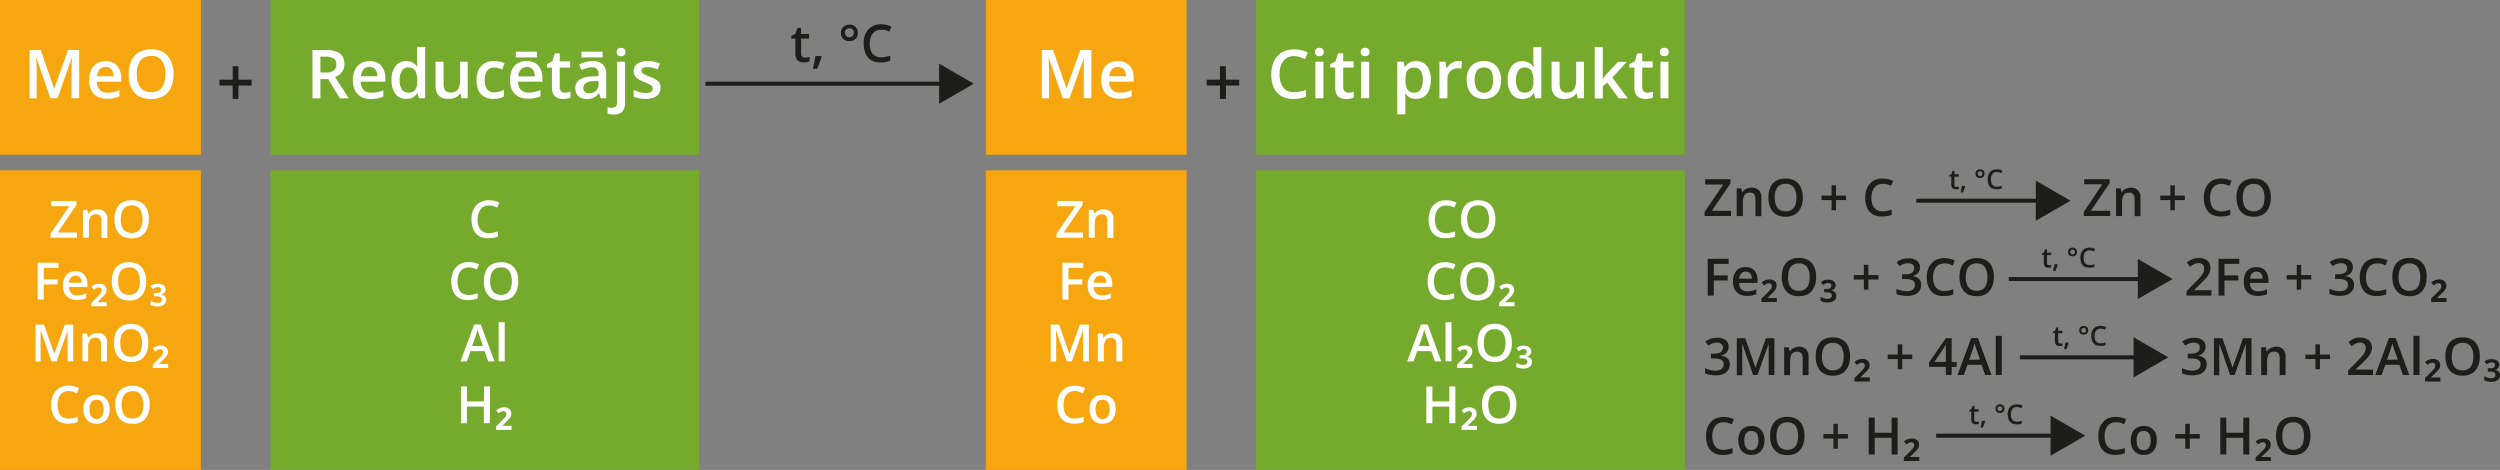 <?xml version="1.0" encoding="UTF-8"?>
<svg id="Layer_2" data-name="Layer 2" xmlns="http://www.w3.org/2000/svg" width="1900" height="357.16" viewBox="0 0 1900 357.16">
  <rect x="0" y="0" width="1900" height="357.16" fill="#808080" stroke="none"/>
  <defs>
    <style>
      .cls-1 {
        fill: none;
        stroke: #1d1d1b;
        stroke-miterlimit: 10;
        stroke-width: 3.06px;
      }

      .cls-2 {
        fill: #fff;
      }

      .cls-3 {
        fill: #76aa2d;
      }

      .cls-4 {
        fill: #f6a60e;
      }

      .cls-5 {
        fill: #1d1d1b;
      }
    </style>
  </defs>
  <g id="Layer_1-2" data-name="Layer 1">
    <g id="Layer_2-2" data-name="Layer 2">
      <g id="Layer_1-2" data-name="Layer 1-2">
        <rect class="cls-4" width="152.67" height="117.58"/>
        <rect class="cls-4" y="129.45" width="152.67" height="227.7"/>
        <path class="cls-2" d="M38.33,74.7l-10.58-30.56h-.24c-.01,.94,.04,1.88,.15,2.81,.13,1.26,.19,2.53,.18,3.81v23.95h-5.35V38.02h8.44l10.18,29.22h.15l10.47-29.27h8.44v36.68h-5.81v-23.92c-.03-1.23,.02-2.46,.15-3.68,.15-1.15,0-2.11,.15-2.81h-.24l-10.7,30.46h-5.39Z"/>
        <path class="cls-2" d="M80.25,46.4c2.22-.07,4.43,.45,6.37,1.53,1.73,1.03,3.12,2.54,3.99,4.36,1.04,2.08,1.56,4.38,1.53,6.71v3.06h-18.54c-.05,2.27,.72,4.49,2.19,6.24,1.54,1.51,3.64,2.3,5.79,2.17,1.6,.02,3.21-.16,4.77-.52,1.51-.37,2.97-.88,4.39-1.53v4.78c-1.35,.64-2.77,1.12-4.23,1.42-1.7,.32-3.43,.47-5.17,.44-2.48,.08-4.95-.45-7.18-1.53-1.99-1.01-3.62-2.61-4.68-4.58-1.26-2.42-1.86-5.13-1.76-7.86-.1-2.73,.42-5.45,1.53-7.95,.94-2.06,2.49-3.79,4.43-4.95,1.98-1.19,4.26-1.81,6.57-1.79Zm0,4.43c-1.68-.04-3.31,.62-4.49,1.82-1.25,1.48-1.97,3.35-2.03,5.29h12.62c0-1.22-.23-2.44-.69-3.58-.4-1.02-1.09-1.89-1.99-2.51-1.01-.69-2.2-1.05-3.42-1.02Z"/>
        <path class="cls-2" d="M131.93,56.3c.02,2.61-.34,5.22-1.05,7.73-.65,2.23-1.74,4.31-3.21,6.11-1.48,1.66-3.33,2.95-5.41,3.76-2.39,.94-4.95,1.4-7.52,1.33-2.61,.08-5.21-.38-7.64-1.33-2.07-.83-3.9-2.14-5.35-3.84-1.43-1.8-2.47-3.89-3.06-6.11-.66-2.5-.96-5.07-.89-7.66-.08-3.39,.55-6.77,1.85-9.9,1.16-2.73,3.15-5.02,5.68-6.56,2.88-1.63,6.14-2.46,9.44-2.38,3.31-.14,6.59,.65,9.47,2.28,2.53,1.57,4.5,3.89,5.64,6.63,1.37,3.13,2.07,6.52,2.03,9.93Zm-27.97,0c-.07,2.49,.32,4.98,1.15,7.34,.68,1.93,1.95,3.59,3.62,4.77,3.81,2.22,8.51,2.22,12.32,0,1.65-1.17,2.87-2.84,3.5-4.77,.81-2.36,1.19-4.84,1.13-7.34,.2-3.54-.7-7.05-2.57-10.06-1.93-2.62-5.11-4.02-8.34-3.68-2.16-.07-4.29,.52-6.11,1.68-1.66,1.16-2.91,2.83-3.56,4.75-.84,2.34-1.24,4.82-1.18,7.3h.05Z"/>
        <path class="cls-2" d="M58.53,180.68h-20.11v-3.06l14.23-20.91h-13.75v-4.02h19.18v3.06l-14.21,20.94h14.67v3.99Z"/>
        <path class="cls-2" d="M74,159.1c2.03-.12,4.04,.54,5.59,1.85,1.52,1.65,2.24,3.88,1.99,6.11v13.75h-4.49v-13.07c.1-1.31-.27-2.62-1.04-3.68-.76-.88-1.9-1.35-3.06-1.24-1.64-.16-3.24,.54-4.22,1.86-.88,1.68-1.29,3.57-1.18,5.47v10.51h-4.58v-21.15h3.41l.63,2.87h.24c.43-.72,1.01-1.34,1.7-1.82,.7-.49,1.47-.86,2.29-1.09,.89-.25,1.8-.38,2.72-.4Z"/>
        <path class="cls-2" d="M113.09,166.67c.03,1.98-.24,3.95-.81,5.85-.48,1.68-1.31,3.24-2.41,4.58-1.09,1.34-2.49,2.39-4.08,3.06-1.83,.7-3.77,1.04-5.73,.99-1.99,.05-3.97-.29-5.84-.99-1.59-.68-2.99-1.72-4.08-3.06-1.1-1.35-1.92-2.91-2.38-4.58-.55-1.93-.82-3.94-.79-5.94-.07-2.62,.41-5.22,1.42-7.64,.87-2.1,2.39-3.87,4.34-5.04,2.25-1.25,4.81-1.87,7.38-1.77,2.53-.1,5.04,.51,7.24,1.77,1.95,1.18,3.5,2.93,4.42,5.01,.98,2.47,1.43,5.11,1.33,7.76Zm-21.39,0c-.02,1.87,.27,3.72,.87,5.49,.53,1.47,1.52,2.73,2.81,3.59,2.89,1.7,6.48,1.7,9.37,0,1.26-.89,2.2-2.16,2.69-3.62,.6-1.8,.88-3.68,.84-5.58,.14-2.68-.53-5.35-1.93-7.64-1.48-1.93-3.83-2.97-6.25-2.78-1.67-.08-3.32,.37-4.72,1.27-1.27,.89-2.22,2.16-2.72,3.62-.62,1.82-.92,3.73-.87,5.65h-.09Z"/>
        <path class="cls-2" d="M33.22,227.7h-4.58v-28h15.82v3.87h-11.23v8.7h10.51v3.87h-10.51v11.57Z"/>
        <path class="cls-2" d="M57.38,206.08c1.69-.06,3.36,.35,4.83,1.18,1.32,.79,2.38,1.94,3.06,3.32,.81,1.58,1.22,3.33,1.21,5.1v2.41h-14.04c-.06,1.74,.53,3.43,1.67,4.75,1.16,1.16,2.77,1.76,4.4,1.65,1.23,.02,2.45-.11,3.65-.38,1.14-.29,2.26-.67,3.33-1.16v3.58c-1.04,.48-2.12,.84-3.24,1.09-1.3,.23-2.61,.34-3.93,.34-1.9,.03-3.78-.38-5.49-1.22-1.58-.78-2.87-2.05-3.68-3.61-.95-1.87-1.41-3.94-1.33-6.04-.06-2.08,.35-4.14,1.21-6.04,.72-1.58,1.9-2.9,3.38-3.81,1.53-.82,3.25-1.22,4.98-1.16Zm0,3.38c-1.29-.04-2.54,.46-3.44,1.39-.96,1.13-1.5,2.56-1.53,4.05h9.6c.02-.96-.15-1.92-.5-2.81-.31-.77-.84-1.44-1.53-1.91-.77-.5-1.68-.75-2.6-.72h0Z"/>
        <path class="cls-2" d="M81.12,232.75h-11.64v-2.6l4.37-4.32c.9-.9,1.53-1.64,2.12-2.2,.41-.47,.76-.98,1.05-1.53,.19-.49,.29-1,.29-1.53,.04-.57-.18-1.14-.6-1.53-.46-.37-1.04-.56-1.64-.53-.64-.01-1.27,.13-1.83,.43-.71,.32-1.36,.75-1.94,1.27l-1.83-2.31c.79-.7,1.69-1.25,2.66-1.65,1.05-.44,2.18-.66,3.32-.64,1.43-.08,2.84,.35,3.99,1.21,1.01,.87,1.58,2.15,1.53,3.48-.02,.79-.18,1.57-.49,2.29-.41,.78-.92,1.5-1.53,2.14-.66,.72-1.53,1.53-2.51,2.48l-2.6,2.48h7.3l-.03,3.07Z"/>
        <path class="cls-2" d="M111.12,213.63c.05,2.07-.22,4.13-.81,6.11-.48,1.68-1.31,3.24-2.41,4.58-1.09,1.33-2.49,2.38-4.08,3.06-1.83,.72-3.78,1.07-5.75,1.02-1.99,.04-3.97-.3-5.82-1.02-1.59-.66-3-1.71-4.08-3.06-1.11-1.35-1.93-2.91-2.41-4.58-.56-1.99-.83-4.05-.79-6.11-.04-2.59,.44-5.16,1.42-7.55,.85-2.08,2.33-3.83,4.23-5.01,2.24-1.28,4.79-1.92,7.37-1.82,2.54-.09,5.05,.53,7.26,1.79,1.92,1.19,3.42,2.94,4.31,5.01,1.05,2.39,1.59,4.97,1.57,7.58Zm-21.32,0c-.08,1.9,.2,3.8,.81,5.61,.49,1.46,1.43,2.74,2.69,3.64,2.9,1.69,6.49,1.69,9.4,0,1.28-.88,2.25-2.16,2.75-3.64,.61-1.8,.9-3.7,.86-5.61,.15-2.69-.54-5.36-1.97-7.64-1.48-1.95-3.86-2.99-6.3-2.74-1.66-.06-3.3,.38-4.71,1.27-1.26,.88-2.22,2.14-2.72,3.59-.6,1.77-.88,3.64-.81,5.52Z"/>
        <path class="cls-2" d="M120.3,215.62c1.45-.09,2.89,.34,4.05,1.21,.96,.72,1.53,1.85,1.53,3.06,.04,.88-.24,1.74-.81,2.41-.59,.69-1.36,1.2-2.23,1.45v.18c1.02,.17,1.95,.67,2.66,1.42,.6,.71,.92,1.61,.9,2.54,.05,1.41-.56,2.77-1.67,3.65-1.5,1.04-3.31,1.53-5.13,1.39-.91,0-1.82-.1-2.7-.31-.86-.19-1.69-.49-2.46-.9v-3.06c.82,.46,1.68,.83,2.57,1.12,.84,.26,1.72,.39,2.6,.4,.9,.07,1.79-.16,2.54-.67,.55-.46,.86-1.15,.83-1.86,.02-.71-.31-1.38-.89-1.79-.87-.49-1.86-.7-2.86-.63h-2.28v-2.54h2.03c.97,.11,1.94-.15,2.72-.73,.49-.43,.77-1.06,.75-1.71,.03-.58-.2-1.14-.63-1.53-.5-.38-1.13-.58-1.76-.55-.68,0-1.35,.12-1.99,.37-.7,.32-1.37,.69-2,1.12l-1.64-2.2c.8-.58,1.67-1.06,2.6-1.42,1.05-.35,2.16-.49,3.27-.41Z"/>
        <path class="cls-2" d="M39.08,274.64l-8.05-23.32h-.18v23.5h-3.84v-28.12h6.46l7.79,22.27h0l7.98-22.28h6.39v27.94h-4.28v-21.12c-.04-.72,.01-1.45,.15-2.15h-.15l-8.34,23.29h-3.93Z"/>
        <path class="cls-2" d="M73.66,253.07c3.7-.51,7.12,2.08,7.63,5.78,0,.02,0,.04,0,.06,.1,.64,.1,1.29,0,1.93v13.75h-4.55v-12.96c.09-1.31-.27-2.61-1.02-3.68-.81-.92-2.02-1.39-3.24-1.27-1.66-.18-3.29,.55-4.25,1.91-.91,1.67-1.33,3.56-1.21,5.46v10.51h-4.37v-21.09h3.5l.64,3.06h.24c.45-.73,1.03-1.35,1.73-1.85,.7-.48,1.48-.86,2.29-1.1,.84-.28,1.71-.45,2.6-.5Z"/>
        <path class="cls-2" d="M112.78,260.62c.02,1.99-.26,3.97-.83,5.88-.49,1.68-1.32,3.24-2.45,4.58-1.1,1.33-2.5,2.38-4.08,3.06-1.81,.72-3.75,1.07-5.7,1.04-1.99,.03-3.98-.32-5.84-1.04-1.58-.68-2.97-1.73-4.07-3.06-1.12-1.34-1.94-2.91-2.41-4.58-.57-1.99-.84-4.05-.79-6.11-.05-2.59,.43-5.16,1.42-7.55,.89-2.08,2.4-3.83,4.32-5.01,2.24-1.19,4.77-1.76,7.3-1.64,2.56-.09,5.09,.55,7.3,1.83,1.92,1.18,3.43,2.94,4.32,5.01,1.02,2.39,1.53,4.98,1.48,7.58Zm-21.39,0c-.03,1.9,.27,3.8,.89,5.59,.53,1.46,1.47,2.73,2.72,3.65,2.9,1.68,6.48,1.68,9.38,0,1.25-.92,2.18-2.19,2.69-3.65,.59-1.8,.88-3.69,.84-5.59,.15-2.69-.54-5.35-1.96-7.64-1.47-1.97-3.86-3.04-6.31-2.81-1.66-.08-3.31,.37-4.71,1.27-1.26,.9-2.22,2.16-2.75,3.62-.58,1.8-.84,3.68-.76,5.56h-.03Z"/>
        <path class="cls-2" d="M127.82,279.66h-11.68v-2.6l4.39-4.32c.9-.87,1.53-1.62,2.11-2.2,.43-.45,.78-.97,1.05-1.53,.21-.48,.32-1,.31-1.53,.04-.58-.19-1.14-.61-1.53-.45-.38-1.03-.57-1.62-.52-.64,0-1.27,.14-1.85,.4-.69,.35-1.33,.78-1.93,1.27l-1.85-2.22c.8-.69,1.69-1.25,2.66-1.67,1.05-.44,2.18-.66,3.32-.64,1.43-.07,2.85,.37,3.99,1.24,1.03,.86,1.59,2.15,1.53,3.48,0,.78-.17,1.55-.49,2.26-.37,.78-.85,1.5-1.44,2.14-.67,.73-1.53,1.53-2.48,2.51l-2.69,2.4h7.27v3.06Z"/>
        <path class="cls-2" d="M52.16,297.16c-1.24-.02-2.46,.23-3.59,.73-1.07,.46-2.01,1.19-2.72,2.11-.72,1-1.24,2.13-1.53,3.33-.4,1.41-.59,2.87-.57,4.34-.05,1.9,.26,3.8,.9,5.59,.52,1.45,1.47,2.7,2.72,3.59,1.42,.87,3.07,1.3,4.74,1.24,1.16,0,2.33-.12,3.47-.34,1.18-.25,2.34-.56,3.48-.93v3.9c-1.11,.46-2.27,.78-3.45,.96-1.32,.22-2.66,.33-4,.31-2.49,.11-4.95-.5-7.11-1.76-1.89-1.2-3.35-2.95-4.2-5.01-.98-2.43-1.44-5.03-1.38-7.64-.03-1.97,.27-3.92,.87-5.79,.5-1.69,1.36-3.25,2.51-4.58,1.13-1.32,2.55-2.37,4.14-3.06,1.8-.73,3.73-1.1,5.67-1.07,1.39,0,2.78,.17,4.14,.49,1.31,.29,2.58,.73,3.77,1.33l-1.53,3.99c-.99-.46-2.01-.85-3.06-1.18-1.06-.35-2.17-.53-3.29-.55Z"/>
        <path class="cls-2" d="M83.33,311.08c.03,1.59-.2,3.18-.7,4.69-.41,1.28-1.08,2.45-1.99,3.44-.87,.96-1.96,1.7-3.18,2.14-1.34,.5-2.76,.75-4.19,.73-1.36,.02-2.72-.23-3.99-.73-1.17-.47-2.21-1.2-3.06-2.14-.92-.99-1.62-2.16-2.05-3.44-.53-1.51-.8-3.09-.79-4.69-.08-2.08,.34-4.15,1.21-6.04,.76-1.56,1.97-2.86,3.48-3.71,1.65-.88,3.5-1.32,5.36-1.27,1.8-.03,3.58,.41,5.17,1.27,1.48,.88,2.66,2.17,3.42,3.71,.92,1.87,1.37,3.95,1.3,6.04Zm-15.28,0c-.03,1.34,.15,2.67,.53,3.96,.6,2.1,2.58,3.51,4.77,3.39,1.09,.04,2.16-.27,3.06-.89,.85-.62,1.47-1.5,1.76-2.51,.42-1.28,.61-2.62,.57-3.96,.04-1.33-.15-2.65-.57-3.91-.3-.99-.92-1.85-1.76-2.46-.9-.6-1.97-.89-3.06-.84-1.59-.13-3.14,.58-4.08,1.88-.95,1.61-1.4,3.47-1.28,5.33h.06Z"/>
        <path class="cls-2" d="M113.78,307.61c.01,1.98-.26,3.96-.81,5.87-.49,1.68-1.33,3.25-2.46,4.58-1.09,1.33-2.48,2.38-4.07,3.06-3.73,1.32-7.81,1.32-11.54,0-1.58-.68-2.98-1.73-4.08-3.06-1.12-1.34-1.94-2.9-2.41-4.58-.56-1.99-.83-4.05-.79-6.11-.05-2.59,.43-5.16,1.42-7.55,.91-2.03,2.42-3.73,4.32-4.87,2.25-1.27,4.81-1.89,7.4-1.77,2.53-.11,5.05,.5,7.24,1.77,1.92,1.18,3.42,2.92,4.32,4.98,1.02,2.43,1.52,5.05,1.45,7.69Zm-21.39,0c-.04,1.9,.26,3.79,.87,5.59,.52,1.45,1.47,2.72,2.72,3.62,2.9,1.7,6.49,1.7,9.38,0,1.26-.87,2.21-2.11,2.74-3.55,.6-1.8,.89-3.69,.86-5.59,.12-2.69-.56-5.35-1.97-7.64-1.47-1.92-3.81-2.97-6.22-2.78-1.66-.06-3.3,.38-4.71,1.27-1.27,.9-2.23,2.17-2.75,3.64-.61,1.75-.9,3.59-.87,5.44h-.05Z"/>
        <rect class="cls-3" x="205.53" width="325.74" height="117.58"/>
        <rect class="cls-3" x="205.53" y="129.45" width="325.74" height="227.7"/>
        <path class="cls-2" d="M247.82,38.02c2.66-.08,5.31,.32,7.82,1.18,1.87,.65,3.48,1.88,4.58,3.51,1.09,1.82,1.62,3.92,1.53,6.04,.04,1.59-.3,3.16-.99,4.58-.65,1.23-1.54,2.32-2.61,3.21-1.07,.83-2.24,1.49-3.5,1.99l10.41,16.21h-6.79l-8.88-14.67h-5.87v14.67h-6.04V38.07l10.33-.05Zm-.43,5.04h-3.87v12.09h4.14c2.13,.18,4.25-.36,6.04-1.53,1.31-1.15,2.02-2.84,1.91-4.58,.22-1.76-.51-3.5-1.91-4.58-1.93-1.05-4.12-1.53-6.31-1.39Z"/>
        <path class="cls-2" d="M280.89,46.4c2.22-.07,4.42,.46,6.37,1.53,1.76,1.01,3.18,2.53,4.08,4.36,1.04,2.08,1.56,4.38,1.53,6.71v3.06h-18.78c-.07,2.28,.71,4.5,2.19,6.24,1.54,1.51,3.64,2.3,5.79,2.17,1.63,.08,3.26-.05,4.86-.37,1.5-.39,2.97-.9,4.39-1.53v4.8c-1.35,.64-2.77,1.11-4.23,1.41-1.7,.34-3.43,.49-5.17,.46-2.48,.08-4.95-.45-7.18-1.53-2.07-1.04-3.76-2.7-4.86-4.74-1.22-2.43-1.82-5.13-1.73-7.86-.08-2.73,.45-5.44,1.53-7.95,.96-2.05,2.5-3.77,4.43-4.95,2.05-1.22,4.4-1.84,6.79-1.8Zm0,4.43c-1.68-.04-3.31,.62-4.49,1.82-1.26,1.48-1.98,3.34-2.03,5.29h12.56c-.03-1.23-.29-2.45-.78-3.58-.82-2.17-2.93-3.59-5.26-3.53Z"/>
        <path class="cls-2" d="M308.58,75.17c-3.07,.1-6-1.24-7.93-3.62-2.23-3.1-3.31-6.89-3.06-10.7-.27-3.81,.82-7.6,3.06-10.7,1.93-2.46,4.92-3.86,8.05-3.76,1.24-.01,2.47,.18,3.65,.57,.99,.35,1.91,.87,2.72,1.53,.76,.61,1.41,1.33,1.94,2.14h.28c0-.5-.18-1.27-.28-2.23-.05-.91-.05-1.81,0-2.72v-10.01h6.11v39.03h-4.58l-1.27-3.79h-.24c-1.04,1.74-2.66,3.06-4.58,3.73-1.25,.4-2.56,.58-3.87,.53Zm1.65-4.77c2.03,.22,4.04-.6,5.35-2.17,1.15-1.99,1.68-4.27,1.53-6.56v-.79c.13-2.47-.39-4.93-1.53-7.12-1.2-1.74-3.24-2.7-5.35-2.51-1.96-.08-3.82,.9-4.86,2.57-1.23,2.17-1.81,4.66-1.67,7.15-.15,2.45,.43,4.89,1.67,7.01,1.09,1.59,2.93,2.5,4.86,2.41Z"/>
        <path class="cls-2" d="M355.43,46.93v27.77h-4.66l-.81-3.73h-.31c-.56,.95-1.32,1.76-2.23,2.38-.93,.64-1.96,1.1-3.06,1.38-1.14,.32-2.32,.48-3.5,.46-1.83,.06-3.65-.3-5.32-1.05-1.44-.7-2.62-1.86-3.35-3.29-.85-1.8-1.26-3.78-1.18-5.78v-18.14h6.11v17.04c-.12,1.71,.34,3.41,1.3,4.83,1.06,1.11,2.58,1.67,4.11,1.53,1.49,.09,2.98-.3,4.23-1.12,1.1-.81,1.89-1.96,2.26-3.27,.49-1.72,.71-3.5,.66-5.29v-13.75l5.73,.03Z"/>
        <path class="cls-2" d="M375.02,75.17c-2.36,.07-4.71-.45-6.82-1.53-1.96-1.03-3.54-2.66-4.49-4.66-1.1-2.53-1.62-5.28-1.53-8.04-.11-2.85,.48-5.69,1.7-8.27,1.04-2.04,2.7-3.7,4.74-4.75,2.15-1.06,4.53-1.58,6.92-1.53,1.51-.02,3.02,.15,4.49,.5,1.19,.26,2.35,.66,3.45,1.18l-1.76,4.72c-1-.4-2.02-.75-3.06-1.04-.99-.28-2.02-.43-3.06-.44-1.43-.06-2.84,.32-4.05,1.09-1.13,.78-1.98,1.92-2.41,3.22-.56,1.69-.83,3.47-.78,5.26-.05,1.75,.22,3.5,.78,5.17,.45,1.24,1.29,2.31,2.38,3.06,1.16,.75,2.52,1.13,3.9,1.09,1.38,.03,2.76-.17,4.08-.57,1.18-.37,2.32-.84,3.41-1.42v5.15c-1.06,.6-2.2,1.05-3.38,1.34-1.48,.34-3,.5-4.52,.47Z"/>
        <path class="cls-2" d="M400.39,46.4c2.22-.06,4.42,.46,6.37,1.53,1.73,1.02,3.11,2.54,3.97,4.36,1.05,2.08,1.57,4.38,1.53,6.71v3.06h-18.6c-.09,2.26,.68,4.47,2.14,6.19,1.55,1.5,3.65,2.29,5.81,2.17,1.6,.01,3.2-.16,4.77-.52,1.5-.39,2.96-.9,4.37-1.53v4.78c-1.34,.64-2.76,1.12-4.22,1.42-1.7,.32-3.43,.47-5.17,.44-2.49,.08-4.96-.45-7.2-1.53-2.07-1.04-3.76-2.7-4.86-4.74-1.23-2.43-1.81-5.13-1.71-7.86-.09-2.72,.44-5.43,1.53-7.93,.96-2.06,2.51-3.79,4.45-4.97,2.08-1.16,4.44-1.71,6.82-1.59Zm7.64-7.14v4.36h-16v-4.36h16Zm-7.64,11.63c-1.69-.04-3.32,.62-4.51,1.82-1.27,1.5-1.97,3.4-2,5.36h12.62c0-1.26-.24-2.5-.7-3.67-.83-2.24-3.03-3.66-5.41-3.51Z"/>
        <path class="cls-2" d="M429.28,70.44c.76,0,1.51-.08,2.26-.21,.76-.15,1.45-.34,2.06-.52v4.45c-.81,.35-1.66,.59-2.54,.72-1.07,.22-2.15,.32-3.24,.31-1.45,.03-2.89-.23-4.23-.78-1.3-.53-2.38-1.49-3.06-2.72-.78-1.63-1.14-3.42-1.05-5.23v-15.1h-3.81v-2.63l4.07-2.11,1.94-6.11h3.71v6.11h7.95v4.74h-7.95v14.82c-.07,1.11,.3,2.21,1.02,3.06,.75,.77,1.78,1.21,2.86,1.21Z"/>
        <path class="cls-2" d="M450.03,46.4c2.85-.21,5.68,.63,7.96,2.35,1.93,1.89,2.92,4.55,2.69,7.24v18.71h-4.19l-1.09-3.96h-.18c-.71,.93-1.53,1.77-2.45,2.51-.85,.68-1.83,1.2-2.87,1.53-1.3,.34-2.64,.49-3.99,.46-1.54,.03-3.07-.28-4.48-.9-1.27-.6-2.34-1.57-3.06-2.78-.78-1.46-1.17-3.11-1.12-4.77-.08-2.52,1.13-4.9,3.22-6.31,2.94-1.66,6.28-2.48,9.66-2.4l4.8-.18v-1.45c.14-1.49-.34-2.98-1.33-4.11-1.06-.87-2.41-1.3-3.77-1.21-1.37-.01-2.74,.2-4.05,.61-1.3,.39-2.57,.87-3.81,1.44l-1.86-4.17c1.46-.76,3-1.34,4.58-1.76,1.73-.51,3.52-.79,5.32-.84Zm7.9-7.14v4.36h-16v-4.36h16Zm-3.06,22.24l-3.56,.15c-2.17-.11-4.33,.42-6.2,1.53-1.17,.86-1.83,2.24-1.77,3.68-.13,1.16,.34,2.31,1.24,3.06,.94,.66,2.08,.99,3.22,.95,1.84,.06,3.64-.56,5.04-1.76,1.42-1.3,2.17-3.18,2.03-5.1v-2.51Z"/>
        <path class="cls-2" d="M466.24,87.02c-.83,0-1.66-.06-2.48-.18-.69-.09-1.37-.25-2.03-.46v-4.83c.56,.17,1.12,.3,1.7,.4,.61,.05,1.21,.05,1.82,0,.98,.02,1.94-.32,2.69-.95,.83-.95,1.21-2.21,1.05-3.45v-30.61h6.04v31.6c.03,1.53-.27,3.05-.87,4.46-.6,1.29-1.58,2.35-2.81,3.06-1.59,.76-3.35,1.09-5.1,.96Zm2.41-47.48c-.08-.94,.27-1.86,.96-2.51,1.44-.96,3.31-.96,4.75,0,.69,.64,1.05,1.57,.96,2.51,.08,.94-.27,1.86-.96,2.51-1.42,1.01-3.33,1.01-4.75,0-.69-.64-1.05-1.57-.96-2.51h0Z"/>
        <path class="cls-2" d="M502,66.75c.04,1.63-.42,3.23-1.33,4.58-.97,1.33-2.34,2.32-3.9,2.84-2,.7-4.11,1.03-6.22,.96-1.67,.03-3.34-.1-4.98-.4-1.38-.25-2.72-.67-3.99-1.27v-5.07c1.44,.67,2.93,1.21,4.46,1.6,1.53,.44,3.1,.68,4.69,.7,1.45,.12,2.91-.21,4.17-.95,1.26-.94,1.6-2.69,.78-4.03-.51-.65-1.16-1.18-1.91-1.53-1.32-.7-2.69-1.3-4.1-1.82-1.53-.6-3.02-1.3-4.45-2.11-1.1-.62-2.03-1.5-2.72-2.57-.67-1.15-1-2.47-.93-3.81-.09-2.29,1.08-4.46,3.06-5.62,2.35-1.38,5.04-2.05,7.76-1.93,1.61,0,3.22,.16,4.8,.5,1.53,.37,3.03,.88,4.46,1.53l-1.94,4.48c-1.22-.54-2.49-1-3.77-1.36-1.25-.36-2.54-.53-3.84-.52-1.2-.08-2.4,.17-3.48,.7-.72,.38-1.16,1.14-1.13,1.96-.02,.61,.19,1.2,.58,1.67,.56,.59,1.24,1.05,1.99,1.36,.95,.44,2.28,.99,3.93,1.68,1.5,.58,2.96,1.27,4.36,2.06,1.12,.6,2.08,1.48,2.78,2.54,.65,1.16,.96,2.48,.87,3.81Z"/>
        <path class="cls-2" d="M371.49,156.21c-1.24-.03-2.46,.21-3.59,.72-1.04,.48-1.96,1.2-2.66,2.11-.76,.99-1.33,2.12-1.67,3.33-.4,1.41-.59,2.87-.57,4.34-.05,1.9,.26,3.8,.9,5.59,.55,1.47,1.55,2.73,2.86,3.59,1.42,.87,3.07,1.3,4.74,1.24,1.16,.02,2.33-.09,3.47-.32,1.18-.25,2.34-.57,3.48-.95v3.9c-1.11,.46-2.27,.78-3.45,.98-1.32,.22-2.66,.32-4,.29-2.5,.1-4.97-.5-7.14-1.74-1.87-1.21-3.32-2.96-4.17-5.01-.97-2.43-1.44-5.03-1.38-7.64-.02-1.96,.27-3.92,.87-5.79,.53-1.69,1.4-3.25,2.57-4.58,1.13-1.32,2.54-2.37,4.14-3.06,1.8-.73,3.73-1.09,5.67-1.05,1.39-.01,2.79,.15,4.14,.47,1.31,.29,2.57,.74,3.77,1.33l-1.6,3.77c-.99-.45-2.01-.85-3.06-1.18-1.09-.29-2.21-.4-3.33-.34Z"/>
        <path class="cls-2" d="M356.18,203.25c-1.24-.02-2.46,.22-3.59,.72-1.05,.48-1.97,1.21-2.69,2.12-.75,.98-1.32,2.1-1.67,3.29-.39,1.43-.58,2.91-.57,4.39-.04,1.89,.28,3.77,.93,5.55,.53,1.47,1.5,2.73,2.78,3.62,1.42,.87,3.07,1.3,4.74,1.25,1.16-.01,2.32-.12,3.47-.34,1.18-.26,2.34-.57,3.48-.93v3.88c-1.12,.43-2.28,.75-3.45,.98-1.32,.22-2.66,.32-4,.29-2.5,.09-4.97-.52-7.14-1.77-1.87-1.2-3.33-2.95-4.17-5.01-.95-2.4-1.41-4.97-1.34-7.55-.05-2,.25-4,.89-5.9,.52-1.69,1.39-3.25,2.54-4.58,1.15-1.32,2.57-2.36,4.17-3.06,1.8-.74,3.73-1.1,5.67-1.05,1.4,0,2.79,.16,4.14,.49,1.3,.29,2.57,.72,3.77,1.3l-1.7,3.87c-.99-.46-2.01-.85-3.06-1.18-1.04-.3-2.13-.42-3.21-.37Z"/>
        <path class="cls-2" d="M393.88,213.63c.04,2.07-.23,4.13-.79,6.11-.48,1.68-1.31,3.25-2.45,4.58-1.09,1.34-2.49,2.39-4.08,3.06-3.73,1.36-7.81,1.36-11.54,0-1.6-.65-3-1.7-4.07-3.06-1.13-1.33-1.96-2.9-2.43-4.58-.57-1.99-.83-4.05-.78-6.11-.06-2.59,.41-5.16,1.39-7.55,.89-2.08,2.42-3.82,4.36-4.98,2.24-1.28,4.79-1.92,7.37-1.82,2.53-.1,5.04,.52,7.24,1.79,1.93,1.19,3.44,2.94,4.36,5.01,1,2.39,1.48,4.96,1.42,7.55Zm-21.39,0c-.04,1.91,.26,3.81,.89,5.61,.5,1.47,1.46,2.74,2.72,3.64,2.89,1.68,6.46,1.68,9.35,0,1.26-.89,2.2-2.17,2.69-3.64,.61-1.81,.89-3.7,.84-5.61,.15-2.68-.52-5.35-1.93-7.64-1.46-1.95-3.83-3-6.25-2.78-1.66-.06-3.3,.38-4.71,1.27-1.25,.9-2.2,2.15-2.72,3.59-.6,1.79-.88,3.67-.83,5.56h-.06Z"/>
        <path class="cls-2" d="M370.99,274.64l-2.69-7.76h-10.7l-2.75,7.76h-4.89l10.42-28.06h5.04l10.39,28.06h-4.83Zm-3.9-11.69l-2.66-7.64c-.11-.49-.26-.96-.46-1.42-.18-.6-.4-1.21-.58-1.83s-.35-1.18-.47-1.6c-.08,.6-.24,1.19-.46,1.76-.18,.66-.35,1.24-.53,1.8l-.4,1.3-2.69,7.64h8.25Z"/>
        <path class="cls-2" d="M383.58,274.64h-4.58v-29.75h4.58v29.75Z"/>
        <path class="cls-2" d="M372.29,321.63h-4.58v-12.62h-12.9v12.62h-4.46v-27.97h4.58v11.39h12.9v-11.39h4.58l-.12,27.97Z"/>
        <path class="cls-2" d="M388.72,326.7h-11.69v-2.6l4.37-4.31c.92-.92,1.64-1.64,2.12-2.22,.43-.45,.78-.97,1.05-1.53,.21-.48,.32-1,.31-1.53,.03-.57-.19-1.13-.61-1.53-.42-.37-.97-.56-1.53-.55-.64,0-1.28,.16-1.86,.43-.7,.34-1.35,.76-1.94,1.27l-1.83-2.29c.8-.68,1.7-1.24,2.66-1.67,1.05-.44,2.18-.66,3.32-.63,1.43-.09,2.85,.34,3.99,1.21,1.03,.86,1.59,2.16,1.53,3.5,.02,.78-.15,1.56-.49,2.26-.36,.79-.85,1.51-1.45,2.14-.78,.87-1.61,1.7-2.48,2.49l-2.63,2.48h7.29l-.12,3.07Z"/>
        <path class="cls-5" d="M611.94,43.83c.59,0,1.18-.06,1.76-.18,.52-.1,1.03-.23,1.53-.4v3.41c-.62,.24-1.27,.43-1.93,.55-.82,.16-1.64,.24-2.48,.24-1.11,.01-2.21-.19-3.24-.61-.98-.4-1.78-1.14-2.26-2.08-.64-1.26-.93-2.67-.84-4.08v-11.35h-3.06v-1.99l3.06-1.6,1.53-4.58h2.8v4.69h6.11v3.44h-6.11v11.29c-.07,.88,.23,1.76,.83,2.41,.62,.59,1.45,.9,2.31,.84Z"/>
        <path class="cls-5" d="M624.08,42.53l.28,.41c-.24,.92-.5,1.91-.87,3.06s-.76,2.11-1.18,3.21-.86,2.05-1.27,3.06h-3.3c.24-1.02,.52-2.11,.76-3.22s.47-2.25,.69-3.36,.37-2.11,.49-3.06l4.4-.09Z"/>
        <path class="cls-5" d="M645.53,31.27c-1.18,.03-2.35-.24-3.39-.79-.96-.49-1.76-1.26-2.29-2.2-.56-1-.84-2.13-.81-3.27-.03-1.14,.25-2.26,.81-3.26,.54-.93,1.32-1.7,2.26-2.23,1.05-.56,2.23-.84,3.42-.83,1.18-.02,2.34,.26,3.38,.83,.96,.51,1.76,1.28,2.29,2.23,1.13,2.03,1.13,4.5,0,6.53-.53,.94-1.33,1.71-2.29,2.2-1.04,.55-2.2,.82-3.38,.79Zm0-3.06c.9,.05,1.79-.28,2.45-.9,.62-.66,.94-1.54,.9-2.45,.05-.93-.28-1.84-.9-2.52-1.42-1.19-3.5-1.19-4.92,0-.63,.68-.96,1.59-.92,2.52-.03,.9,.3,1.79,.92,2.45,.65,.69,1.56,1.06,2.51,1.02l-.03-.12Z"/>
        <path class="cls-5" d="M669.51,22.62c-1.24-.02-2.46,.23-3.59,.73-1.04,.47-1.96,1.18-2.67,2.08-.76,.99-1.33,2.12-1.67,3.32-.4,1.43-.59,2.9-.58,4.39-.03,1.89,.28,3.78,.92,5.56,.56,1.46,1.56,2.72,2.86,3.59,1.41,.89,3.05,1.33,4.71,1.27,1.17,0,2.33-.12,3.47-.37,1.23-.22,2.44-.52,3.62-.9v3.9c-1.11,.45-2.26,.78-3.44,.99-1.33,.2-2.67,.3-4.02,.31-2.5,.09-4.96-.53-7.12-1.79-1.89-1.19-3.36-2.94-4.2-5.01-.97-2.43-1.45-5.03-1.39-7.64-.07-2,.19-4,.76-5.91,.53-1.69,1.4-3.25,2.57-4.58,1.12-1.33,2.55-2.38,4.16-3.06,1.8-.73,3.74-1.1,5.68-1.07,1.38,.02,2.76,.18,4.11,.49,1.31,.31,2.59,.75,3.81,1.33l-1.6,3.77c-.96-.43-2-.81-3.06-1.18-1.09-.24-2.21-.31-3.32-.21Z"/>
        <rect class="cls-4" x="749.18" width="152.67" height="117.58"/>
        <rect class="cls-4" x="749.18" y="129.45" width="152.67" height="227.7"/>
        <path class="cls-2" d="M807.72,74.7l-10.58-30.56h-.24c.01,.94,.08,1.88,.18,2.81-.03,1.27,.04,2.54,.18,3.81,.09,1.29,.09,2.58,0,3.87v20.08h-5.47V38.02h8.57l10.18,29.22h0l10.48-29.27h8.44v36.68h-5.76v-27.6c-.05-.94,.02-1.88,.18-2.81h-.18l-10.93,30.56-5.06-.11Z"/>
        <path class="cls-2" d="M849.69,46.4c2.22-.06,4.42,.46,6.37,1.53,1.76,1.02,3.18,2.53,4.08,4.36,1.01,2.09,1.51,4.39,1.44,6.71v3.06h-18.58c-.08,2.25,.67,4.46,2.11,6.19,1.55,1.5,3.65,2.29,5.81,2.17,1.6,.02,3.21-.16,4.77-.52,1.5-.39,2.97-.9,4.39-1.53v4.78c-1.35,.64-2.77,1.12-4.23,1.42-1.7,.32-3.43,.47-5.17,.44-2.48,.08-4.95-.45-7.18-1.53-2.08-1.04-3.78-2.69-4.88-4.74-1.22-2.43-1.81-5.13-1.71-7.86-.09-2.73,.43-5.44,1.53-7.93,.94-2.06,2.48-3.79,4.42-4.97,2.09-1.16,4.46-1.71,6.85-1.59Zm0,4.43c-1.72-.06-3.38,.6-4.58,1.82-1.25,1.48-1.96,3.35-2.02,5.29h12.71c0-1.22-.24-2.44-.69-3.58-.87-2.21-3.06-3.6-5.43-3.44v-.09Z"/>
        <path class="cls-2" d="M823.13,180.68h-20.13v-3.06l14.23-20.91h-13.75v-4.02h19.27v3.06l-14.32,20.91h14.63l.08,4.02Z"/>
        <path class="cls-2" d="M838.58,159.1c2.03-.12,4.04,.54,5.59,1.85,1.52,1.65,2.25,3.88,2,6.11v13.75h-4.58v-13.07c.11-1.31-.26-2.62-1.02-3.68-.76-.88-1.9-1.34-3.06-1.24-1.67-.2-3.31,.53-4.28,1.89-.89,1.68-1.3,3.57-1.18,5.47v10.51h-4.58v-21.18h3.53l.64,2.87h.24c.42-.72,.99-1.34,1.68-1.82,.7-.49,1.48-.86,2.31-1.09,.88-.26,1.79-.39,2.71-.4Z"/>
        <path class="cls-2" d="M812.03,227.7h-4.58v-28h15.79v3.87h-11.23v8.7h10.51v3.87h-10.51l.03,11.57Z"/>
        <path class="cls-2" d="M836.31,206.08c1.69-.06,3.36,.35,4.83,1.18,1.33,.78,2.39,1.93,3.06,3.32,.79,1.58,1.18,3.34,1.12,5.1v2.41h-14.14c-.08,1.74,.52,3.44,1.67,4.75,1.17,1.16,2.78,1.76,4.42,1.65,1.23,.02,2.45-.11,3.65-.38,1.14-.29,2.25-.68,3.32-1.16v3.58c-1.03,.47-2.11,.84-3.22,1.09-1.3,.23-2.61,.34-3.93,.34-1.91,.05-3.8-.37-5.5-1.22-1.57-.78-2.86-2.04-3.68-3.59-.95-1.87-1.41-3.94-1.33-6.04-.05-2.08,.37-4.14,1.21-6.04,.73-1.57,1.9-2.89,3.38-3.81,1.58-.85,3.37-1.26,5.17-1.18Zm0,3.38c-1.3-.03-2.55,.49-3.44,1.44-.96,1.13-1.5,2.56-1.53,4.05h9.61c0-.96-.17-1.92-.52-2.81-.31-.77-.84-1.44-1.53-1.91-.77-.52-1.67-.78-2.6-.76h0Z"/>
        <path class="cls-2" d="M810.76,274.64l-8.02-23.32h-.18v2.12c-.02,1.02,.03,2.04,.15,3.06,.07,1.02,.07,2.04,0,3.06v15.28h-4.17v-28.12h6.43l7.73,22.25h0l7.95-22.27h6.86v27.94h-4.37v-23.29h-.18l-8.34,23.29h-3.85Z"/>
        <path class="cls-2" d="M845.35,253.07c2.03-.13,4.03,.53,5.59,1.83,1.51,1.65,2.24,3.88,1.99,6.11v13.75h-4.49v-13.08c.09-1.3-.26-2.6-.99-3.68-.78-.85-1.9-1.31-3.06-1.24-1.67-.18-3.3,.54-4.29,1.89-.88,1.68-1.29,3.57-1.18,5.47v10.51h-4.58v-21.15h3.53l.63,3.06h.24c.45-.71,1.03-1.33,1.73-1.8,.69-.5,1.47-.88,2.29-1.1,.83-.32,1.71-.51,2.6-.58Z"/>
        <path class="cls-2" d="M816.75,297.16c-1.24-.02-2.47,.23-3.61,.73-1.05,.47-1.96,1.2-2.66,2.11-.77,.99-1.33,2.12-1.65,3.33-.41,1.41-.6,2.87-.58,4.34-.05,1.91,.26,3.8,.92,5.59,.53,1.45,1.49,2.71,2.77,3.59,1.43,.87,3.08,1.3,4.75,1.24,1.16,0,2.33-.12,3.47-.34,1.17-.25,2.33-.56,3.47-.93v3.9c-1.1,.46-2.26,.78-3.44,.96-1.33,.22-2.67,.33-4.02,.31-2.49,.1-4.96-.51-7.12-1.76-1.88-1.2-3.35-2.95-4.2-5.01-.96-2.43-1.42-5.03-1.36-7.64-.02-1.96,.28-3.92,.87-5.79,.53-1.69,1.41-3.25,2.57-4.58,1.13-1.32,2.55-2.37,4.14-3.06,1.8-.74,3.74-1.1,5.68-1.07,1.39,0,2.77,.17,4.13,.49,1.31,.29,2.58,.73,3.77,1.33l-1.53,3.99c-.99-.46-2.01-.85-3.06-1.18-1.07-.35-2.19-.54-3.32-.55Z"/>
        <path class="cls-2" d="M847.91,311.08c.02,1.59-.21,3.17-.69,4.69-.41,1.28-1.09,2.45-2,3.44-.87,.96-1.95,1.69-3.16,2.14-1.34,.5-2.77,.75-4.2,.73-1.36,.02-2.72-.23-3.99-.73-1.17-.47-2.21-1.2-3.06-2.14-.93-.98-1.64-2.15-2.06-3.44-.51-1.51-.75-3.1-.72-4.69-.08-2.08,.34-4.15,1.21-6.04,.75-1.56,1.96-2.86,3.47-3.71,1.65-.88,3.51-1.32,5.38-1.27,1.79-.03,3.56,.4,5.13,1.27,1.52,.87,2.73,2.17,3.5,3.74,.89,1.87,1.3,3.94,1.19,6.01Zm-15.28,0c-.03,1.34,.15,2.68,.55,3.96,.59,2.11,2.58,3.52,4.77,3.39,2.2,.16,4.2-1.26,4.77-3.39,.41-1.28,.61-2.62,.58-3.96,.03-1.33-.17-2.65-.58-3.91-.3-.99-.91-1.85-1.74-2.46-.91-.59-1.97-.89-3.06-.84-1.59-.13-3.14,.58-4.08,1.88-.94,1.61-1.38,3.47-1.27,5.33h.06Z"/>
        <rect class="cls-3" x="954.72" width="325.74" height="117.58"/>
        <rect class="cls-3" x="954.72" y="129.45" width="325.74" height="227.7"/>
        <path class="cls-2" d="M983.56,42.62c-1.61-.03-3.21,.3-4.68,.96-1.38,.61-2.59,1.56-3.51,2.75-1.01,1.29-1.74,2.76-2.17,4.34-.53,1.87-.78,3.8-.75,5.75-.06,2.49,.35,4.97,1.21,7.3,.69,1.91,1.97,3.56,3.65,4.71,1.83,1.15,3.96,1.72,6.11,1.64,1.54,0,3.08-.15,4.58-.46,1.56-.3,3.09-.72,4.58-1.24v5.13c-1.48,.58-3.02,1-4.58,1.27-1.73,.29-3.49,.43-5.24,.4-3.26,.13-6.48-.68-9.29-2.32-2.45-1.52-4.37-3.75-5.5-6.4-1.27-3.16-1.88-6.53-1.8-9.93-.04-2.59,.35-5.17,1.15-7.64,.67-2.25,1.81-4.34,3.35-6.11,1.5-1.7,3.37-3.04,5.47-3.91,2.36-.95,4.88-1.42,7.43-1.36,1.82-.01,3.64,.2,5.41,.63,1.73,.37,3.4,.95,4.98,1.73l-2.14,5.04c-1.3-.58-2.62-1.09-3.97-1.53-1.38-.46-2.82-.71-4.28-.73Z"/>
        <path class="cls-2" d="M1002.74,36.25c.84-.03,1.67,.23,2.35,.72,.7,.64,1.07,1.56,.99,2.51,.08,.94-.29,1.87-.99,2.51-.68,.51-1.5,.78-2.35,.76-.85,.03-1.68-.24-2.35-.76-.72-.63-1.09-1.56-.99-2.51-.09-.95,.28-1.88,.99-2.51,.68-.5,1.51-.75,2.35-.72Zm3.06,10.7v27.69h-6.11v-27.71l6.11,.02Z"/>
        <path class="cls-2" d="M1024.55,70.44c.76,.02,1.51-.03,2.26-.14,.69-.14,1.37-.31,2.05-.52v4.45c-.81,.36-1.66,.6-2.54,.72-1.06,.22-2.14,.32-3.22,.31-1.45,.03-2.89-.23-4.23-.78-1.3-.53-2.38-1.49-3.06-2.72-.78-1.63-1.13-3.42-1.04-5.23v-15.18h-3.81v-2.63l4.08-2.11,1.94-6.11h3.87v6.11h7.95v4.74h-7.95v14.82c-.07,1.11,.3,2.21,1.02,3.06,.71,.73,1.66,1.16,2.67,1.21Z"/>
        <path class="cls-2" d="M1037.5,36.25c.83-.03,1.65,.23,2.32,.72,.7,.64,1.07,1.56,.99,2.51,.08,.94-.29,1.87-.99,2.51-.66,.51-1.48,.78-2.32,.76-.86,.03-1.7-.24-2.38-.76-.71-.63-1.08-1.56-1.01-2.51-.07-.95,.3-1.87,1.01-2.51,.69-.5,1.53-.75,2.38-.72Zm3.06,10.7v27.69h-6.11v-27.71l6.11,.02Z"/>
        <path class="cls-2" d="M1076.4,46.4c3.07-.11,6.01,1.23,7.95,3.62,2.22,3.11,3.3,6.89,3.06,10.7,.08,2.72-.4,5.42-1.39,7.95-.79,1.97-2.14,3.66-3.9,4.86-1.73,1.12-3.75,1.68-5.81,1.64-1.24,.02-2.47-.15-3.65-.5-.97-.36-1.86-.87-2.66-1.53-.7-.57-1.32-1.22-1.86-1.94h-.34c0,.64,.15,1.39,.24,2.2,.05,.75,.05,1.5,0,2.25v11.26h-6.11V46.93h4.83l.81,3.84h.28c.56-.79,1.2-1.52,1.91-2.17,.8-.7,1.72-1.24,2.72-1.6,1.26-.44,2.59-.65,3.93-.6Zm-1.53,4.95c-1.37-.08-2.72,.26-3.9,.96-1.03,.68-1.79,1.7-2.15,2.87-.49,1.56-.73,3.19-.72,4.83v.81c-.04,1.77,.18,3.53,.66,5.23,.33,1.29,1.08,2.44,2.12,3.27,1.19,.8,2.6,1.19,4.03,1.12,1.29,.04,2.56-.37,3.58-1.18,1-.91,1.73-2.07,2.11-3.36,.49-1.67,.72-3.4,.69-5.13,.16-2.42-.37-4.84-1.53-6.97-1.07-1.65-2.96-2.59-4.92-2.45h.03Z"/>
        <path class="cls-2" d="M1108.17,46.4h1.53c.48,.04,.95,.11,1.42,.21l-.53,5.52c-.43-.1-.86-.19-1.3-.24h-1.33c-1.04,0-2.08,.18-3.06,.55-.95,.32-1.81,.84-2.54,1.53-.76,.72-1.36,1.61-1.74,2.58-.41,1.16-.61,2.39-.6,3.62v14.5h-6.04v-27.74h4.58l.78,4.89h.28c.55-1,1.24-1.91,2.05-2.7,.82-.82,1.79-1.49,2.84-1.97,1.14-.53,2.39-.79,3.65-.75Z"/>
        <path class="cls-2" d="M1140.86,60.73c.02,2.07-.28,4.14-.9,6.11-.54,1.7-1.44,3.26-2.63,4.58-1.16,1.24-2.58,2.21-4.17,2.81-1.76,.66-3.62,.98-5.5,.93-1.79,.03-3.56-.29-5.23-.93-1.57-.62-2.98-1.58-4.14-2.81-1.2-1.32-2.11-2.89-2.67-4.58-.66-1.97-.98-4.04-.95-6.11-.09-2.67,.43-5.32,1.53-7.75,.99-2.06,2.59-3.78,4.58-4.91,2.16-1.16,4.58-1.74,7.03-1.68,2.37-.05,4.7,.53,6.77,1.68,1.98,1.14,3.58,2.85,4.58,4.91,1.18,2.41,1.77,5.07,1.7,7.75Zm-20.14,0c-.04,1.76,.22,3.52,.75,5.2,1.07,3.48,4.75,5.43,8.23,4.37,1.31-.4,2.46-1.2,3.29-2.29,.48-.62,.84-1.33,1.07-2.08,.52-1.68,.77-3.44,.73-5.2,.03-1.73-.22-3.45-.73-5.1-.42-1.29-1.22-2.43-2.29-3.26-1.19-.78-2.6-1.16-4.02-1.12-2.09-.15-4.11,.79-5.35,2.48-1.24,2.11-1.83,4.55-1.68,7h0Z"/>
        <path class="cls-2" d="M1156.86,75.17c-3.06,.1-5.99-1.24-7.92-3.62-2.24-3.1-3.32-6.88-3.06-10.7-.25-3.81,.83-7.59,3.06-10.7,1.96-2.42,4.93-3.78,8.04-3.68,1.24-.02,2.48,.17,3.65,.57,.99,.36,1.92,.87,2.75,1.53,.74,.62,1.4,1.34,1.94,2.14h.44c0-.5-.18-1.27-.28-2.23-.1-.9-.15-1.81-.14-2.72v-10.09h6.04v39.03h-4.58l-1.05-3.79h-.23c-.54,.81-1.18,1.55-1.91,2.19-.81,.66-1.73,1.18-2.72,1.53-1.3,.43-2.67,.61-4.03,.55Zm1.7-4.77c2.02,.21,4.02-.61,5.32-2.17,1.14-1.99,1.68-4.27,1.53-6.56v-.79c.11-2.47-.41-4.92-1.53-7.12-1.25-1.76-3.35-2.72-5.5-2.51-1.86,.01-3.59,.98-4.57,2.57-1.25,2.17-1.84,4.65-1.7,7.15-.15,2.46,.44,4.9,1.7,7.01,1.08,1.58,2.9,2.49,4.81,2.41h-.06Z"/>
        <path class="cls-2" d="M1203.8,46.93v27.77h-4.75l-.81-3.73h-.31c-.57,.94-1.33,1.75-2.23,2.38-.93,.64-1.96,1.1-3.06,1.38-1.14,.3-2.32,.46-3.5,.46-1.83,.06-3.65-.3-5.32-1.05-1.47-.69-2.67-1.84-3.41-3.29-.87-1.8-1.28-3.78-1.21-5.78v-18.14h6.11v17.04c-.12,1.71,.35,3.42,1.33,4.83,1.06,1.1,2.56,1.67,4.08,1.53,1.5,.09,2.99-.3,4.25-1.12,1.09-.81,1.88-1.96,2.25-3.27,.5-1.72,.73-3.5,.69-5.29v-13.75l5.88,.03Z"/>
        <path class="cls-2" d="M1218.11,35.67v21.65c.04,.95-.03,1.9-.18,2.84h0c.43-.58,.95-1.27,1.53-2.05s1.12-1.41,1.73-2.06l8.48-9.06h6.77l-11.11,11.94,11.83,15.82h-6.91l-8.83-12.09-3.3,2.87v9.35h-6.11V35.67h6.11Z"/>
        <path class="cls-2" d="M1251.94,70.44c.77-.01,1.54-.08,2.29-.21,.75-.15,1.42-.34,2.05-.52v4.45c-.81,.35-1.66,.59-2.54,.72-1.06,.22-2.14,.32-3.22,.31-1.45,.03-2.89-.23-4.23-.78-1.3-.53-2.38-1.49-3.06-2.72-.84-1.65-1.22-3.5-1.12-5.35v-14.98h-3.84v-2.63l4.16-2.11,1.94-6.11h3.71v6.11h7.95v4.74h-7.95v14.82c-.06,1.12,.32,2.21,1.05,3.06,.73,.76,1.74,1.2,2.8,1.21Z"/>
        <path class="cls-2" d="M1264.9,36.25c.84-.03,1.67,.23,2.35,.72,.7,.64,1.07,1.56,.99,2.51,.08,.94-.29,1.87-.99,2.51-.68,.51-1.5,.78-2.35,.76-.85,.03-1.68-.24-2.35-.76-.71-.63-1.08-1.56-1.01-2.51-.07-.95,.3-1.87,1.01-2.51,.68-.5,1.51-.76,2.35-.72Zm3.06,10.7v27.69h-6.04v-27.71l6.04,.02Z"/>
        <path class="cls-2" d="M1099.01,156.21c-1.23-.02-2.45,.22-3.58,.72-1.05,.49-1.97,1.21-2.69,2.11-.75,1-1.31,2.13-1.65,3.33-.39,1.41-.59,2.87-.58,4.34-.03,1.91,.29,3.8,.93,5.59,.53,1.45,1.49,2.7,2.75,3.59,1.43,.87,3.08,1.3,4.75,1.24,1.16,.02,2.33-.09,3.47-.32,1.17-.25,2.33-.57,3.47-.95v3.9c-1.11,.46-2.26,.78-3.44,.98-1.33,.21-2.67,.31-4.02,.29-2.49,.1-4.96-.5-7.12-1.74-1.87-1.21-3.34-2.96-4.2-5.01-.96-2.43-1.42-5.03-1.36-7.64-.03-1.97,.26-3.92,.87-5.79,.53-1.68,1.39-3.24,2.54-4.58,1.14-1.32,2.57-2.36,4.17-3.06,1.8-.73,3.74-1.09,5.68-1.05,1.39-.01,2.78,.15,4.13,.47,1.3,.3,2.57,.75,3.77,1.33l-1.53,3.77c-.99-.45-2.01-.85-3.06-1.18-1.08-.28-2.2-.4-3.32-.34Z"/>
        <path class="cls-2" d="M1098.24,203.25c-1.23-.02-2.46,.22-3.59,.72-1.05,.48-1.96,1.21-2.66,2.12-.76,.98-1.33,2.09-1.67,3.29-.85,3.27-.74,6.73,.34,9.93,.53,1.47,1.5,2.73,2.78,3.62,1.42,.87,3.07,1.3,4.74,1.25,1.17-.01,2.33-.12,3.48-.34,1.16-.26,2.32-.57,3.47-.93v3.88c-1.12,.43-2.27,.76-3.45,.98-1.32,.22-2.66,.32-4,.29-2.49,.1-4.96-.51-7.11-1.77-1.9-1.18-3.37-2.94-4.2-5.01-.97-2.4-1.43-4.97-1.38-7.55-.02-1.97,.27-3.93,.87-5.81,.51-1.7,1.39-3.26,2.57-4.58,1.13-1.32,2.55-2.37,4.14-3.06,1.8-.74,3.73-1.1,5.67-1.05,1.4,0,2.79,.16,4.14,.49,1.3,.29,2.57,.72,3.77,1.3l-1.6,3.76c-.99-.47-2.01-.86-3.06-1.18-1.06-.29-2.16-.41-3.26-.35Z"/>
        <path class="cls-2" d="M1135.97,213.63c.04,2.07-.24,4.13-.83,6.11-.48,1.68-1.31,3.25-2.45,4.58-1.09,1.34-2.49,2.39-4.08,3.06-1.82,.73-3.77,1.08-5.73,1.02-1.98,.05-3.96-.3-5.81-1.02-1.6-.65-3-1.7-4.07-3.06-1.12-1.34-1.94-2.9-2.41-4.58-.58-1.98-.84-4.05-.79-6.11-.06-2.59,.42-5.16,1.42-7.55,.88-2.07,2.39-3.82,4.32-4.98,4.59-2.4,10.06-2.4,14.64,0,1.91,1.2,3.42,2.95,4.32,5.01,1.01,2.38,1.5,4.94,1.45,7.52Zm-21.39,0c-.04,1.91,.26,3.81,.89,5.61,.52,1.46,1.47,2.73,2.72,3.64,1.39,.89,3.02,1.33,4.68,1.27,1.66,.06,3.3-.38,4.71-1.27,1.25-.9,2.18-2.17,2.66-3.64,.62-1.8,.91-3.7,.87-5.61,.15-2.69-.54-5.35-1.96-7.64-1.45-1.94-3.8-2.99-6.22-2.78-1.66-.08-3.31,.37-4.71,1.27-1.27,.88-2.23,2.14-2.75,3.59-.66,1.79-1,3.68-1.01,5.59l.12-.03Z"/>
        <path class="cls-2" d="M1136.49,166.48c.05,2.07-.22,4.13-.81,6.11-.49,1.68-1.32,3.24-2.45,4.58-1.09,1.33-2.49,2.38-4.08,3.06-1.82,.72-3.77,1.07-5.73,1.02-1.98,.04-3.96-.3-5.81-1.02-1.59-.66-3-1.71-4.08-3.06-1.11-1.35-1.93-2.91-2.41-4.58-.57-1.99-.83-4.05-.78-6.11-.06-2.59,.42-5.16,1.42-7.55,.87-2.08,2.38-3.82,4.31-4.98,4.59-2.4,10.07-2.4,14.66,0,1.91,1.2,3.41,2.95,4.31,5.01,1.01,2.37,1.51,4.94,1.45,7.52Zm-21.39,0c-.03,1.91,.26,3.81,.87,5.62,.52,1.45,1.47,2.72,2.72,3.62,1.39,.9,3.03,1.35,4.69,1.27,1.66,.07,3.31-.37,4.71-1.27,1.25-.89,2.19-2.16,2.66-3.62,.61-1.81,.9-3.71,.87-5.62,.14-2.69-.54-5.35-1.96-7.64-1.47-1.93-3.82-2.98-6.24-2.78-1.66-.07-3.3,.38-4.71,1.27-1.26,.9-2.21,2.16-2.75,3.61-.66,1.79-.99,3.67-.99,5.58l.12-.03Z"/>
        <path class="cls-2" d="M1151,232.75h-11.72v-2.6l4.42-4.32c.9-.9,1.53-1.64,2.11-2.2,.42-.46,.77-.98,1.05-1.53,.2-.49,.3-1,.31-1.53,.04-.58-.19-1.14-.61-1.53-.46-.37-1.03-.56-1.62-.53-.65-.01-1.3,.13-1.88,.43-.69,.32-1.33,.75-1.89,1.27l-1.85-2.31c.79-.69,1.69-1.25,2.66-1.65,1.04-.44,2.16-.66,3.29-.64,1.44-.09,2.87,.33,4.02,1.21,1.01,.87,1.58,2.15,1.53,3.48-.01,.79-.18,1.57-.49,2.29-.38,.77-.86,1.49-1.44,2.14-.67,.72-1.53,1.53-2.51,2.48l-2.6,2.48h7.27l-.05,3.07Z"/>
        <path class="cls-2" d="M1090.53,274.64l-2.75-7.76h-10.7l-2.75,7.76h-4.83l10.39-28.06h5.13l10.35,28.06h-4.84Zm-3.97-11.69l-2.66-7.64-.41-1.42c-.21-.6-.4-1.21-.58-1.83s-.37-1.18-.47-1.6c-.08,.59-.23,1.16-.46,1.71-.21,.66-.37,1.24-.52,1.8l-.38,1.3-2.69,7.64,8.18,.05Z"/>
        <path class="cls-2" d="M1103.16,274.64h-4.58v-29.75h4.58v29.75Z"/>
        <path class="cls-2" d="M1119.05,279.66h-11.69v-2.6l4.42-4.32c.9-.87,1.53-1.62,2.11-2.2,.42-.45,.76-.97,1.02-1.53,.21-.48,.32-1,.31-1.53,.04-.58-.18-1.14-.61-1.53-.43-.36-.97-.54-1.53-.52-.65,0-1.29,.14-1.88,.4-.69,.35-1.33,.78-1.93,1.27l-1.82-2.29c.78-.69,1.67-1.25,2.63-1.67,1.05-.44,2.18-.66,3.32-.64,1.43-.07,2.85,.37,3.99,1.24,1.04,.85,1.61,2.15,1.53,3.48,.02,.78-.15,1.56-.49,2.26-.35,.79-.84,1.51-1.44,2.14-.64,.73-1.53,1.53-2.48,2.51l-2.74,2.48h7.27v3.06Z"/>
        <path class="cls-2" d="M1149.06,260.62c.03,1.99-.24,3.97-.81,5.88-.49,1.68-1.32,3.24-2.45,4.58-1.1,1.33-2.5,2.37-4.08,3.06-1.82,.72-3.77,1.07-5.73,1.04-1.98,.03-3.96-.32-5.81-1.04-1.59-.66-3-1.71-4.08-3.06-1.12-1.34-1.94-2.9-2.41-4.58-.57-1.99-.84-4.05-.78-6.11-.06-2.59,.41-5.16,1.39-7.55,.9-2.07,2.42-3.82,4.34-5.01,2.26-1.26,4.82-1.88,7.41-1.79,2.52-.09,5.02,.53,7.21,1.79,1.99,1.21,3.54,3.02,4.43,5.17,1,2.41,1.46,5.02,1.36,7.63Zm-21.39,0c-.03,1.9,.26,3.79,.87,5.59,.54,1.45,1.48,2.72,2.72,3.65,1.4,.89,3.04,1.33,4.69,1.27,1.66,.06,3.3-.38,4.71-1.27,1.23-.92,2.16-2.19,2.66-3.65,.6-1.8,.88-3.69,.84-5.59,.15-2.68-.52-5.35-1.93-7.64-1.45-1.94-3.8-3.01-6.22-2.81-1.68-.06-3.33,.38-4.75,1.27-1.25,.9-2.2,2.17-2.72,3.62-.59,1.79-.87,3.68-.83,5.56h-.05Z"/>
        <path class="cls-2" d="M1158.22,262.76c1.45-.09,2.89,.34,4.05,1.21,.96,.73,1.52,1.86,1.53,3.06,.03,.89-.26,1.75-.81,2.45-.58,.7-1.37,1.21-2.25,1.45v.18c1.02,.17,1.95,.67,2.66,1.42,.61,.69,.93,1.59,.9,2.51,.05,1.42-.56,2.78-1.65,3.68-1.5,1.04-3.31,1.53-5.13,1.39-.9-.01-1.81-.11-2.69-.31-.85-.22-1.68-.52-2.48-.9v-3.06c.83,.43,1.68,.79,2.57,1.09,.84,.27,1.72,.42,2.6,.43,.9,.06,1.79-.17,2.54-.67,.56-.46,.88-1.17,.84-1.89,.02-.7-.32-1.36-.9-1.76-.87-.5-1.87-.73-2.87-.66h-2.17v-2.54h1.86c.98,.11,1.96-.15,2.75-.73,.48-.44,.74-1.06,.73-1.71,.09-.58-.08-1.16-.46-1.6-.49-.38-1.1-.58-1.73-.55-.68,0-1.36,.14-1.99,.4-.7,.3-1.37,.68-2,1.12l-1.62-2.2c.78-.62,1.65-1.14,2.57-1.53,1.03-.27,2.09-.36,3.15-.26Z"/>
        <path class="cls-2" d="M1106.06,321.63h-4.58v-12.62h-12.87v12.62h-4.58v-27.97h4.58v11.39h12.87v-11.39h4.58v27.97Z"/>
        <path class="cls-2" d="M1122.49,326.7h-11.72v-2.6l4.42-4.31c.9-.92,1.53-1.64,2.11-2.22,.43-.45,.79-.97,1.05-1.53,.21-.48,.31-1,.31-1.53,.04-.57-.18-1.13-.6-1.53-.46-.38-1.04-.57-1.64-.55-.65,.01-1.29,.16-1.88,.43-.69,.33-1.32,.76-1.89,1.27l-1.85-2.29c.8-.66,1.7-1.21,2.66-1.62,1.04-.44,2.17-.66,3.3-.63,1.43-.09,2.85,.34,3.99,1.21,1.03,.86,1.59,2.16,1.53,3.5,.01,.78-.14,1.55-.44,2.26-.38,.78-.87,1.5-1.45,2.14-.67,.73-1.53,1.53-2.51,2.49l-2.6,2.48h7.27l-.06,3.03Z"/>
        <path class="cls-2" d="M1152.49,307.61c.02,1.99-.26,3.96-.83,5.87-.48,1.68-1.32,3.25-2.45,4.58-1.09,1.33-2.49,2.38-4.08,3.06-3.73,1.32-7.81,1.32-11.54,0-1.58-.68-2.98-1.73-4.07-3.06-1.12-1.34-1.94-2.9-2.41-4.58-.57-1.99-.84-4.05-.79-6.11-.05-2.59,.43-5.16,1.42-7.55,.88-2.08,2.39-3.84,4.32-5.01,2.25-1.27,4.81-1.89,7.4-1.77,2.53-.11,5.05,.51,7.24,1.77,1.91,1.19,3.42,2.92,4.32,4.98,1.04,2.47,1.53,5.14,1.45,7.82Zm-21.39,0c-.03,1.9,.28,3.8,.92,5.59,.5,1.46,1.44,2.72,2.69,3.62,2.9,1.7,6.49,1.7,9.38,0,1.25-.9,2.19-2.16,2.69-3.62,.59-1.8,.88-3.69,.84-5.59,.14-2.69-.54-5.35-1.96-7.64-1.47-1.92-3.81-2.97-6.22-2.78-1.66-.06-3.3,.38-4.71,1.27-1.28,.89-2.23,2.16-2.72,3.64-.65,1.79-.96,3.68-.92,5.58v-.06Z"/>
        <path class="cls-5" d="M181.22,60.56h10.03v4.46h-10.03v10.15h-4.37v-10.15h-10.04v-4.46h10.04v-10.24h4.37v10.24Z"/>
        <path class="cls-5" d="M931.74,60.56h10.03v4.46h-10.03v10.15h-4.58v-10.15h-10.03v-4.46h10.03v-10.24h4.48l.11,10.24Z"/>
        <g>
          <line class="cls-1" x1="536.16" y1="63.63" x2="718.18" y2="63.63"/>
          <polygon class="cls-5" points="713.72 78.87 740.11 63.63 713.72 48.4 713.72 78.87"/>
        </g>
        <path class="cls-5" d="M1315.55,164.18h-20.11v-3.06l14.24-20.86h-13.75v-4.05h19.27v3.06l-14.21,20.94h14.61l-.05,3.97Z"/>
        <path class="cls-5" d="M1331.07,142.61c2.03-.12,4.04,.54,5.59,1.85,1.53,1.65,2.26,3.88,1.99,6.11v13.75h-4.52v-13.04c.09-1.3-.26-2.6-1.01-3.67-.78-.86-1.9-1.31-3.06-1.24-1.65-.17-3.27,.53-4.28,1.85-.88,1.69-1.29,3.6-1.18,5.5v10.5h-4.74v-21.07h3.56l.63,2.87h.24c.44-.73,1.03-1.36,1.73-1.85,.69-.47,1.46-.83,2.26-1.05,.9-.3,1.83-.48,2.78-.52Z"/>
        <path class="cls-5" d="M1370.12,150.16c.03,1.99-.24,3.96-.81,5.87-.47,1.68-1.29,3.24-2.41,4.58-1.09,1.34-2.49,2.39-4.08,3.06-1.82,.72-3.77,1.07-5.73,1.02-1.99,.04-3.98-.3-5.84-1.02-1.59-.66-3-1.71-4.08-3.06-1.1-1.35-1.92-2.91-2.38-4.58-.58-1.96-.85-3.99-.81-6.04-.06-2.58,.43-5.15,1.42-7.53,.88-2.09,2.4-3.84,4.34-5.01,2.23-1.26,4.76-1.87,7.32-1.77,2.53-.1,5.04,.51,7.24,1.77,1.92,1.18,3.44,2.92,4.34,4.98,1.03,2.45,1.54,5.08,1.48,7.73Zm-21.32,0c-.03,1.9,.26,3.79,.87,5.59,.5,1.47,1.45,2.73,2.72,3.62,2.89,1.7,6.48,1.7,9.37,0,1.26-.89,2.2-2.16,2.69-3.62,.6-1.8,.88-3.69,.84-5.59,.14-2.68-.53-5.34-1.93-7.64-1.48-1.96-3.86-3.03-6.31-2.83-1.67-.08-3.32,.37-4.72,1.27-1.27,.89-2.22,2.16-2.72,3.62-.62,1.79-.91,3.68-.87,5.58h.06Z"/>
        <path class="cls-5" d="M1395.38,148.66h7.64v3.41h-7.64v7.73h-3.39v-7.73h-7.64v-3.41h7.64v-7.79h3.39v7.79Z"/>
        <path class="cls-5" d="M1430.77,139.72c-1.24-.03-2.46,.21-3.59,.72-1.04,.48-1.95,1.2-2.66,2.11-.76,.99-1.33,2.12-1.67,3.33-.39,1.41-.59,2.87-.58,4.34-.05,1.91,.28,3.81,.95,5.59,.53,1.46,1.51,2.71,2.78,3.59,1.41,.87,3.05,1.3,4.71,1.24,1.16,0,2.33-.11,3.47-.34,1.18-.24,2.35-.55,3.5-.93v3.9c-1.11,.44-2.26,.77-3.44,.96-1.33,.22-2.67,.33-4.02,.31-2.5,.11-4.97-.51-7.12-1.77-1.88-1.19-3.35-2.94-4.2-5-.96-2.43-1.42-5.03-1.36-7.64-.03-1.96,.26-3.92,.86-5.79,.53-1.69,1.4-3.25,2.57-4.58,1.13-1.33,2.55-2.37,4.16-3.06,1.8-.73,3.74-1.09,5.68-1.05,1.39-.01,2.79,.15,4.14,.47,1.3,.3,2.56,.74,3.77,1.3l-1.6,3.81c-.99-.46-2.01-.85-3.06-1.18-1.07-.28-2.18-.39-3.29-.32Z"/>
        <path class="cls-5" d="M1603.77,164.18h-20.11v-3.06l14.07-21.06h-13.75v-3.85h19.3v3.06l-14.23,20.94h14.73l-.02,3.97Z"/>
        <path class="cls-5" d="M1619.17,142.61c2.03-.12,4.04,.54,5.59,1.85,1.53,1.65,2.26,3.88,1.99,6.11v13.75h-4.49v-13.04c.09-1.3-.26-2.59-.99-3.67-.78-.85-1.9-1.31-3.06-1.24-1.65-.16-3.26,.54-4.26,1.85-.88,1.7-1.28,3.6-1.18,5.5v10.5h-4.58v-21.07h3.53l.64,2.87h.23c.44-.73,1.03-1.36,1.73-1.85,.7-.47,1.48-.83,2.29-1.05,.83-.29,1.69-.47,2.57-.52Z"/>
        <path class="cls-5" d="M1652.85,148.66h7.64v3.41h-7.64v7.73h-3.38v-7.73h-7.64v-3.41h7.64v-7.79h3.38v7.79Z"/>
        <path class="cls-5" d="M1688.13,139.72c-1.24-.03-2.46,.21-3.59,.72-1.04,.48-1.95,1.21-2.66,2.11-.75,1-1.31,2.13-1.65,3.33-.41,1.41-.61,2.87-.58,4.34-.05,1.9,.26,3.8,.9,5.59,.55,1.46,1.53,2.71,2.81,3.59,1.41,.87,3.05,1.3,4.71,1.24,1.17,0,2.34-.11,3.48-.34,1.18-.24,2.35-.55,3.5-.93v3.9c-1.11,.44-2.26,.76-3.44,.96-1.33,.22-2.67,.33-4.02,.31-2.5,.11-4.98-.51-7.14-1.77-1.88-1.19-3.35-2.94-4.19-5-.97-2.43-1.45-5.03-1.39-7.64-.02-1.96,.28-3.92,.87-5.79,.54-1.68,1.42-3.24,2.57-4.58,1.13-1.33,2.56-2.38,4.17-3.06,1.8-.73,3.73-1.09,5.67-1.05,1.38-.01,2.77,.15,4.11,.47,1.31,.3,2.58,.74,3.81,1.3l-1.7,3.87c-.99-.45-2.01-.85-3.06-1.18-1.04-.28-2.12-.41-3.19-.38Z"/>
        <path class="cls-5" d="M1725.86,150.16c.02,1.99-.26,3.96-.83,5.87-.48,1.68-1.32,3.25-2.45,4.58-1.07,1.34-2.45,2.39-4.03,3.06-1.83,.72-3.78,1.07-5.75,1.02-1.99,.04-3.97-.3-5.82-1.02-1.59-.66-3-1.71-4.08-3.06-1.12-1.34-1.94-2.9-2.41-4.58-.55-1.96-.82-4-.79-6.04-.04-2.58,.44-5.15,1.42-7.53,.89-2.08,2.42-3.84,4.36-5.01,2.24-1.27,4.79-1.88,7.37-1.77,2.53-.1,5.04,.51,7.24,1.77,1.91,1.19,3.42,2.92,4.32,4.98,1.03,2.44,1.53,5.08,1.45,7.73Zm-21.39,0c-.05,1.9,.26,3.8,.9,5.59,.49,1.46,1.43,2.73,2.69,3.62,2.9,1.7,6.49,1.7,9.38,0,1.26-.89,2.2-2.16,2.69-3.62,.6-1.8,.89-3.69,.86-5.59,.12-2.69-.56-5.35-1.97-7.64-1.46-1.92-3.81-2.97-6.22-2.77-1.66-.08-3.31,.37-4.71,1.27-1.27,.88-2.23,2.15-2.72,3.62-.63,1.77-.92,3.64-.86,5.52h-.05Z"/>
        <path class="cls-5" d="M1302.44,224.65h-4.58v-27.97h15.91v3.87h-11.26v8.73h10.54v3.87h-10.54l-.06,11.51Z"/>
        <path class="cls-5" d="M1326.72,203.02c1.69-.05,3.37,.35,4.86,1.15,1.33,.78,2.4,1.94,3.06,3.33,.76,1.59,1.13,3.34,1.09,5.1v2.41h-14.01c-.06,1.73,.52,3.42,1.64,4.74,1.18,1.16,2.8,1.76,4.45,1.67,1.23,.01,2.45-.12,3.65-.4,1.14-.28,2.25-.66,3.32-1.15v3.62c-1.03,.47-2.11,.84-3.22,1.09-1.29,.25-2.61,.36-3.93,.34-1.9,.05-3.79-.37-5.5-1.21-1.59-.8-2.89-2.08-3.71-3.65-.96-1.89-1.41-4-1.33-6.11-.07-2.1,.34-4.19,1.21-6.11,.72-1.57,1.89-2.89,3.38-3.77,1.56-.8,3.32-1.16,5.07-1.04Zm0,3.38c-1.28-.04-2.51,.45-3.41,1.36-.95,1.14-1.49,2.57-1.53,4.05h9.61c0-.96-.17-1.92-.52-2.81-.31-.77-.84-1.43-1.53-1.89-.78-.5-1.7-.75-2.63-.7h0Z"/>
        <path class="cls-5" d="M1350.38,229.54h-11.66v-2.6l4.42-4.31c.9-.92,1.53-1.64,2.11-2.22,.42-.46,.78-.97,1.05-1.53,.21-.48,.31-1,.31-1.53,.03-.57-.19-1.13-.61-1.53-.46-.37-1.03-.57-1.62-.55-.65,0-1.29,.15-1.88,.43-.69,.34-1.33,.76-1.91,1.27l-1.83-2.29c.8-.68,1.7-1.24,2.66-1.67,1.04-.44,2.16-.66,3.29-.63,1.43-.09,2.85,.34,3.99,1.21,1.03,.86,1.6,2.16,1.53,3.5,0,.78-.17,1.55-.49,2.26-.39,.78-.87,1.5-1.45,2.15-.66,.72-1.53,1.53-2.51,2.48l-2.6,2.48h7.29l-.08,3.07Z"/>
        <path class="cls-5" d="M1380.27,210.57c.03,1.99-.24,3.96-.81,5.87-.48,1.68-1.32,3.25-2.45,4.58-1.06,1.35-2.46,2.41-4.05,3.06-1.82,.72-3.77,1.07-5.73,1.02-1.99,.04-3.98-.3-5.84-1.02-1.59-.66-3-1.71-4.08-3.06-1.11-1.34-1.94-2.91-2.41-4.58-.55-1.99-.82-4.05-.78-6.11-.05-2.58,.43-5.14,1.42-7.52,.87-2.09,2.39-3.85,4.34-5.01,2.25-1.27,4.8-1.89,7.38-1.79,2.53-.1,5.04,.52,7.24,1.79,1.92,1.18,3.43,2.92,4.32,4.98,1.03,2.46,1.52,5.12,1.44,7.79Zm-21.39,0c-.05,1.9,.25,3.8,.87,5.59,.5,1.46,1.44,2.72,2.69,3.62,1.4,.9,3.05,1.34,4.72,1.27,1.65,.08,3.29-.37,4.68-1.27,1.25-.9,2.19-2.17,2.69-3.62,.58-1.81,.87-3.7,.84-5.59,.14-2.69-.54-5.35-1.96-7.64-1.47-1.92-3.81-2.97-6.22-2.78-1.67-.06-3.31,.38-4.72,1.27-1.27,.89-2.22,2.17-2.72,3.64-.57,1.8-.81,3.69-.69,5.58l-.18-.06Z"/>
        <path class="cls-5" d="M1389.54,212.57c1.45-.09,2.88,.33,4.05,1.18,.95,.73,1.52,1.86,1.53,3.06,.03,.89-.26,1.76-.83,2.45-.59,.68-1.37,1.17-2.23,1.42v.21c1.02,.17,1.95,.67,2.66,1.42,.6,.69,.93,1.59,.9,2.51,.05,1.42-.56,2.78-1.65,3.68-1.52,1.02-3.34,1.5-5.17,1.36-.91,.01-1.81-.09-2.69-.31-.85-.18-1.68-.49-2.45-.9v-3.06c.82,.44,1.68,.81,2.57,1.1,.83,.27,1.7,.41,2.57,.41,.91,.07,1.82-.17,2.57-.69,.54-.47,.84-1.16,.81-1.88,.02-.7-.31-1.36-.87-1.77-.87-.49-1.87-.71-2.87-.64h-2.08v-2.54h2.02c.96,.11,1.93-.15,2.72-.72,.47-.45,.74-1.07,.75-1.73,.04-.59-.2-1.15-.66-1.53-.49-.39-1.1-.58-1.73-.53-.68-.01-1.36,.12-1.99,.38-.7,.31-1.37,.67-2,1.09l-1.62-2.2c.8-.58,1.67-1.06,2.6-1.42,1-.3,2.05-.42,3.09-.35Z"/>
        <path class="cls-5" d="M1419.96,209.06h7.64v3.36h-7.64v7.73h-3.44v-7.73h-7.64v-3.36h7.64v-7.79h3.41l.03,7.79Z"/>
        <path class="cls-5" d="M1459.26,203.02c.02,1.14-.24,2.27-.76,3.29-.5,.91-1.22,1.69-2.08,2.28-.93,.61-1.97,1.05-3.06,1.27h0c1.88,.11,3.66,.84,5.07,2.08,1.16,1.19,1.77,2.81,1.7,4.48,.02,1.51-.38,3-1.15,4.31-.87,1.35-2.12,2.42-3.59,3.06-1.97,.79-4.08,1.16-6.2,1.09-1.4,.02-2.81-.11-4.19-.37-1.29-.15-2.55-.47-3.74-.96v-4.08c1.18,.61,2.44,1.07,3.74,1.36,1.25,.32,2.54,.48,3.84,.49,1.76,.17,3.53-.29,4.98-1.3,1.03-.92,1.59-2.25,1.53-3.62,.04-.88-.23-1.74-.76-2.45-.62-.72-1.46-1.22-2.38-1.42-1.36-.37-2.76-.53-4.17-.49h-2.45v-3.59h2.48c1.32,.03,2.64-.17,3.9-.58,1.72-.57,2.85-2.21,2.78-4.02,.06-1.06-.37-2.1-1.18-2.8-.99-.73-2.21-1.09-3.44-1.01-.87-.01-1.73,.09-2.57,.31-.75,.19-1.47,.48-2.15,.86-.63,.32-1.27,.69-1.83,1.05l-2.17-3.06c1.15-.87,2.44-1.55,3.81-2.02,1.64-.58,3.37-.86,5.1-.83,2.36-.16,4.7,.5,6.63,1.85,1.48,1.17,2.33,2.95,2.32,4.83Z"/>
        <path class="cls-5" d="M1477.61,200.2c-1.24-.02-2.46,.23-3.59,.73-1.04,.48-1.95,1.2-2.66,2.11-.76,.99-1.33,2.12-1.67,3.32-.4,1.42-.59,2.88-.57,4.36-.05,1.9,.26,3.8,.9,5.59,.55,1.46,1.53,2.71,2.81,3.59,1.41,.87,3.05,1.3,4.71,1.24,1.16,0,2.33-.11,3.47-.34,1.19-.25,2.36-.56,3.51-.93v3.9c-1.12,.43-2.28,.75-3.45,.96-1.32,.22-2.66,.32-4,.31-2.5,.11-4.98-.52-7.14-1.79-1.88-1.18-3.35-2.92-4.2-4.98-.97-2.43-1.44-5.03-1.38-7.64-.03-1.97,.27-3.92,.87-5.79,.56-1.69,1.45-3.25,2.63-4.58,1.13-1.33,2.56-2.38,4.17-3.06,1.8-.74,3.73-1.1,5.67-1.07,1.38,0,2.76,.17,4.11,.49,1.31,.29,2.59,.73,3.81,1.3l-1.53,3.81c-.99-.46-2.01-.85-3.06-1.18-1.12-.28-2.27-.4-3.42-.34Z"/>
        <path class="cls-5" d="M1515.35,210.57c.02,1.99-.26,3.96-.83,5.87-.48,1.68-1.32,3.25-2.45,4.58-1.06,1.35-2.46,2.41-4.05,3.06-1.82,.72-3.77,1.07-5.73,1.02-1.99,.04-3.98-.3-5.84-1.02-1.59-.66-2.99-1.72-4.07-3.06-1.12-1.34-1.94-2.9-2.41-4.58-.57-1.99-.84-4.05-.79-6.11-.05-2.58,.43-5.14,1.42-7.52,.93-2.06,2.49-3.77,4.45-4.89,2.24-1.27,4.79-1.89,7.37-1.79,2.53-.1,5.04,.52,7.24,1.79,1.92,1.17,3.43,2.91,4.32,4.98,.98,2.43,1.45,5.05,1.36,7.67Zm-21.39,0c-.05,1.9,.25,3.8,.89,5.59,.5,1.46,1.44,2.72,2.69,3.62,2.9,1.69,6.48,1.69,9.38,0,1.25-.9,2.19-2.16,2.69-3.62,.59-1.8,.88-3.69,.84-5.59,.14-2.69-.54-5.35-1.96-7.64-1.47-1.92-3.81-2.97-6.22-2.78-1.66-.06-3.3,.38-4.71,1.27-1.28,.88-2.24,2.16-2.72,3.64-.61,1.77-.89,3.64-.83,5.52h-.06Z"/>
        <path class="cls-5" d="M1680.76,224.65h-18.97v-3.38l7.24-7.34c1.42-1.45,2.57-2.69,3.48-3.73,.81-.92,1.49-1.95,2.02-3.06,.45-.95,.68-2,.66-3.06,.09-1.14-.33-2.26-1.15-3.06-.85-.73-1.94-1.11-3.06-1.07-1.16,0-2.31,.25-3.36,.73-1.14,.55-2.21,1.23-3.19,2.02l-2.45-3.06c.76-.67,1.58-1.28,2.45-1.82,.96-.57,1.99-1.02,3.06-1.33,1.23-.35,2.5-.51,3.77-.49,1.58-.03,3.15,.29,4.58,.95,1.26,.57,2.32,1.49,3.06,2.66,.7,1.18,1.06,2.53,1.02,3.9,.01,1.43-.29,2.85-.89,4.16-.66,1.38-1.53,2.65-2.57,3.77-1.12,1.27-2.45,2.6-3.94,4.08l-5,4.83v.21h13.23l-.02,4.07Z"/>
        <path class="cls-5" d="M1690.66,224.65h-4.58v-27.97h15.77v3.87h-11.25v8.73h10.51v3.87h-10.51l.06,11.51Z"/>
        <path class="cls-5" d="M1714.95,203.02c1.7-.04,3.38,.35,4.87,1.15,1.33,.78,2.4,1.94,3.06,3.33,.76,1.59,1.13,3.34,1.08,5.1v2.41h-14.14c-.06,1.73,.54,3.42,1.67,4.74,1.18,1.16,2.8,1.76,4.45,1.67,1.22,.01,2.43-.12,3.62-.4,1.15-.27,2.27-.66,3.35-1.15v3.62c-1.03,.47-2.11,.84-3.22,1.09-1.3,.25-2.63,.36-3.96,.34-1.89,.05-3.77-.37-5.47-1.21-1.58-.78-2.87-2.03-3.68-3.59-.97-1.89-1.43-3.99-1.33-6.11-.07-2.1,.34-4.19,1.21-6.11,.72-1.57,1.89-2.89,3.38-3.77,1.57-.83,3.34-1.21,5.12-1.1Zm0,3.38c-1.28-.04-2.51,.45-3.41,1.36-.95,1.14-1.49,2.57-1.53,4.05h9.61c.01-.96-.17-1.92-.52-2.81-.3-.77-.84-1.43-1.53-1.89-.78-.51-1.7-.76-2.63-.7h0Z"/>
        <path class="cls-5" d="M1748.9,209.06h7.64v3.36h-7.64v7.73h-3.39v-7.73h-7.64v-3.36h7.64v-7.79h3.39v7.79Z"/>
        <path class="cls-5" d="M1788.22,203.02c.02,1.14-.25,2.27-.78,3.29-.49,.93-1.21,1.71-2.09,2.28-.93,.61-1.97,1.04-3.06,1.27h0c1.86,.13,3.63,.86,5.04,2.08,1.17,1.19,1.79,2.81,1.71,4.48,.08,3.19-1.8,6.1-4.74,7.34-1.92,.77-3.97,1.14-6.04,1.09-1.42,.02-2.84-.11-4.23-.37-1.27-.23-2.51-.61-3.68-1.15v-3.9c1.19,.61,2.46,1.07,3.77,1.36,1.24,.32,2.52,.48,3.81,.49,1.76,.17,3.53-.29,4.98-1.3,1.03-.92,1.59-2.25,1.53-3.62,.04-.88-.22-1.74-.75-2.45-.63-.72-1.47-1.22-2.4-1.42-1.35-.37-2.75-.53-4.16-.49h-2.45v-3.59h2.48c1.32,.04,2.64-.16,3.9-.58,.86-.31,1.59-.87,2.11-1.62,.46-.71,.69-1.55,.66-2.4,.06-1.06-.36-2.08-1.15-2.8-.99-.73-2.21-1.09-3.44-1.01-.88-.01-1.75,.09-2.6,.31-.74,.19-1.45,.48-2.11,.86-.67,.32-1.27,.69-1.88,1.05l-2.17-3.06c1.14-.86,2.41-1.54,3.76-2.02,1.65-.58,3.39-.86,5.13-.83,2.36-.15,4.7,.5,6.65,1.85,1.43,1.2,2.24,2.99,2.19,4.86Z"/>
        <path class="cls-5" d="M1806.56,200.2c-1.23-.02-2.45,.23-3.58,.73-1.05,.48-1.96,1.2-2.67,2.11-.73,.98-1.28,2.09-1.6,3.27-.39,1.42-.59,2.88-.58,4.36-.03,1.91,.29,3.8,.95,5.59,.54,1.45,1.5,2.7,2.77,3.59,1.43,.87,3.08,1.3,4.75,1.24,1.16,0,2.33-.12,3.47-.34,1.17-.25,2.33-.56,3.47-.93v3.9c-1.11,.43-2.26,.75-3.44,.96-1.33,.22-2.67,.32-4.02,.31-2.5,.1-4.97-.52-7.12-1.79-1.88-1.19-3.35-2.93-4.2-4.98-.96-2.43-1.42-5.03-1.36-7.64-.03-1.97,.26-3.92,.87-5.79,.54-1.68,1.4-3.24,2.54-4.58,1.15-1.31,2.58-2.35,4.17-3.06,1.8-.74,3.74-1.1,5.68-1.07,1.39,0,2.77,.17,4.13,.49,1.3,.29,2.57,.73,3.77,1.3l-1.53,3.81c-.99-.46-2.01-.86-3.06-1.18-1.11-.27-2.26-.37-3.41-.29Z"/>
        <path class="cls-5" d="M1844.28,210.57c.02,1.98-.25,3.96-.78,5.87-.49,1.68-1.32,3.24-2.45,4.58-1.09,1.34-2.49,2.39-4.08,3.06-1.83,.72-3.78,1.07-5.75,1.02-1.98,.04-3.95-.31-5.79-1.02-1.6-.65-3.01-1.7-4.08-3.06-1.13-1.34-1.95-2.9-2.41-4.58-.57-1.99-.83-4.05-.78-6.11-.06-2.57,.41-5.13,1.38-7.52,.9-2.08,2.42-3.83,4.36-5.01,2.24-1.26,4.79-1.88,7.37-1.79,2.54-.1,5.06,.52,7.26,1.79,1.92,1.18,3.44,2.92,4.34,4.98,1.04,2.46,1.52,5.12,1.42,7.79Zm-21.39,0c-.04,1.9,.26,3.79,.87,5.59,.51,1.46,1.46,2.73,2.72,3.62,2.89,1.7,6.48,1.7,9.37,0,1.26-.89,2.2-2.16,2.69-3.62,.6-1.8,.88-3.69,.84-5.59,.14-2.68-.53-5.35-1.94-7.64-1.47-1.93-3.83-2.98-6.25-2.78-1.66-.06-3.3,.38-4.71,1.27-1.25,.91-2.2,2.18-2.72,3.64-.58,1.78-.85,3.65-.79,5.52h-.08Z"/>
        <path class="cls-5" d="M1859.35,229.54h-11.74v-2.6l4.42-4.31c.9-.92,1.53-1.64,2.11-2.22,.42-.46,.78-.97,1.07-1.53,.19-.49,.28-1.01,.26-1.53,.05-.57-.17-1.14-.6-1.53-.43-.36-.97-.55-1.53-.55-.64,0-1.28,.16-1.86,.43-.69,.33-1.34,.76-1.91,1.27l-1.85-2.29c.8-.69,1.69-1.25,2.66-1.67,1.04-.44,2.17-.66,3.3-.63,1.43-.09,2.85,.34,3.99,1.21,1.03,.86,1.59,2.16,1.53,3.5,0,.78-.15,1.55-.46,2.26-.4,.79-.91,1.52-1.53,2.15-.63,.72-1.53,1.53-2.48,2.48l-2.63,2.48h7.3l-.06,3.07Z"/>
        <path class="cls-5" d="M1313.82,263.43c.03,1.14-.24,2.28-.78,3.29-.49,.92-1.2,1.7-2.08,2.26-.92,.63-1.96,1.06-3.06,1.27h0c1.86,.13,3.64,.86,5.04,2.09,1.16,1.19,1.78,2.8,1.73,4.46,.01,1.52-.39,3.02-1.18,4.32-.86,1.36-2.1,2.42-3.58,3.06-1.94,.77-4.02,1.14-6.11,1.09-1.41,0-2.83-.12-4.22-.37-1.28-.23-2.52-.61-3.7-1.15v-3.9c2.38,1.17,4.99,1.8,7.64,1.83,1.76,.18,3.53-.28,4.98-1.3,1.03-.92,1.59-2.25,1.53-3.62,.05-.88-.22-1.74-.75-2.45-.63-.71-1.46-1.21-2.38-1.42-1.36-.36-2.77-.52-4.17-.47h-2.45v-3.62h2.48c1.32,.03,2.64-.17,3.9-.58,.86-.3,1.6-.88,2.11-1.64,.46-.71,.7-1.54,.67-2.38,.06-1.07-.38-2.1-1.18-2.81-.98-.73-2.19-1.08-3.41-.99-.88-.01-1.75,.09-2.6,.31-.74,.19-1.46,.47-2.12,.84-.66,.34-1.27,.7-1.86,1.05l-2.19-3.06c1.16-.86,2.44-1.55,3.81-2.03,1.61-.57,3.31-.85,5.01-.84,2.36-.16,4.71,.49,6.65,1.85,1.49,1.19,2.32,3,2.26,4.91Z"/>
        <path class="cls-5" d="M1332.37,285l-8.07-23.35h-.18v23.53h-4.16v-28.15h6.43l7.75,22.31h0l7.98-22.31h6.43v27.97h-4.34v-23.29h-.15l-8.41,23.29h-3.29Z"/>
        <path class="cls-5" d="M1366.96,263.43c2.02-.13,4.01,.53,5.55,1.83,1.53,1.65,2.26,3.88,2,6.11v13.75h-4.48v-12.99c.09-1.3-.27-2.59-1.02-3.65-.77-.87-1.9-1.33-3.06-1.24-1.65-.2-3.29,.51-4.26,1.86-.91,1.68-1.33,3.59-1.21,5.5v10.51h-4.51v-21.17h3.51l.63,3.06h.24c.45-.72,1.03-1.35,1.73-1.85,.71-.46,1.48-.81,2.29-1.05,.83-.35,1.69-.58,2.58-.69Z"/>
        <path class="cls-5" d="M1406.06,270.98c.03,1.98-.24,3.95-.81,5.85-.49,1.68-1.32,3.24-2.45,4.58-1.08,1.35-2.48,2.4-4.08,3.06-1.82,.73-3.78,1.09-5.75,1.04-1.98,.05-3.95-.31-5.79-1.04-1.6-.66-3-1.71-4.08-3.06-1.12-1.34-1.94-2.9-2.41-4.58-.56-1.99-.82-4.05-.78-6.11-.08-2.58,.41-5.14,1.42-7.52,.87-2.08,2.38-3.84,4.31-5.01,2.25-1.28,4.81-1.9,7.4-1.79,2.55-.07,5.06,.57,7.26,1.86,1.91,1.18,3.41,2.92,4.31,4.98,1.04,2.44,1.53,5.08,1.45,7.73Zm-21.39,0c-.03,1.9,.26,3.78,.87,5.58,.52,1.46,1.47,2.73,2.72,3.64,2.91,1.68,6.49,1.68,9.4,0,1.25-.9,2.18-2.17,2.66-3.64,.61-1.8,.9-3.68,.87-5.58,.13-2.69-.55-5.35-1.96-7.64-1.47-1.93-3.82-2.98-6.24-2.78-1.66-.08-3.31,.37-4.71,1.27-1.27,.89-2.23,2.16-2.75,3.62-.59,1.78-.87,3.65-.83,5.53h-.05Z"/>
        <path class="cls-5" d="M1421.1,289.95h-11.68v-2.64l4.37-4.32c.9-.9,1.53-1.62,2.11-2.2,.43-.46,.79-.97,1.07-1.53,.2-.49,.29-1,.29-1.53,.04-.57-.18-1.13-.6-1.53-.46-.38-1.04-.58-1.64-.55-.63,0-1.26,.16-1.83,.43-.71,.32-1.36,.75-1.94,1.27l-1.83-2.29c.79-.69,1.68-1.25,2.64-1.67,1.05-.44,2.19-.66,3.33-.64,1.43-.08,2.84,.35,3.99,1.21,1.02,.88,1.58,2.17,1.53,3.51,0,.78-.18,1.55-.49,2.26-.41,.78-.92,1.5-1.53,2.14-.66,.73-1.53,1.53-2.48,2.48l-2.63,2.48h7.27l.03,3.13Z"/>
        <path class="cls-5" d="M1445.69,269.47h7.64v3.41h-7.64v7.73h-3.41v-7.73h-7.64v-3.41h7.64v-7.79h3.41v7.79Z"/>
        <path class="cls-5" d="M1487.04,278.84h-3.77v6.04h-4.45v-6.04h-12.75v-3.39l12.81-18.48h4.39v18.11h3.77v3.76Zm-8.22-3.76v-13.08h-.15c-.23,.5-.5,1.05-.78,1.53-.29,.53-.61,1.04-.96,1.53l-6.79,10.03h8.68Z"/>
        <path class="cls-5" d="M1508.73,285l-2.75-7.76h-10.7l-2.75,7.76h-4.83l10.39-28.09h5.1l10.36,28.09h-4.83Zm-3.93-11.69l-2.66-7.52c-.1-.48-.24-.94-.43-1.39-.18-.61-.38-1.21-.57-1.88s-.37-1.15-.49-1.53c-.13,.59-.29,1.17-.47,1.74l-.52,1.82-.4,1.3-2.69,7.64,8.22-.18Z"/>
        <path class="cls-5" d="M1521.35,285h-4.58v-29.78h4.58v29.78Z"/>
        <path class="cls-5" d="M1676.27,263.43c.02,1.14-.26,2.27-.79,3.29-.48,.92-1.2,1.69-2.08,2.25-.92,.63-1.96,1.06-3.06,1.27h0c1.86,.13,3.64,.86,5.04,2.09,1.17,1.18,1.79,2.8,1.73,4.46,.02,1.52-.39,3.02-1.18,4.32-.85,1.36-2.09,2.42-3.56,3.06-1.94,.77-4.02,1.14-6.11,1.09-1.41,0-2.83-.12-4.22-.37-1.27-.22-2.51-.61-3.68-1.15v-3.9c1.19,.61,2.46,1.07,3.77,1.36,1.24,.32,2.52,.48,3.81,.47,1.76,.18,3.53-.28,4.98-1.3,1.03-.92,1.59-2.25,1.53-3.62,.03-.88-.24-1.74-.76-2.45-.63-.71-1.46-1.21-2.38-1.42-1.36-.36-2.77-.52-4.17-.47h-2.43v-3.61h2.48c1.32,.03,2.64-.17,3.9-.58,.87-.3,1.61-.88,2.12-1.64,.46-.71,.69-1.54,.66-2.38,.06-1.07-.37-2.11-1.18-2.81-.98-.73-2.19-1.09-3.41-.99-.88-.01-1.75,.09-2.6,.31-.74,.19-1.46,.47-2.12,.84-.66,.34-1.27,.7-1.86,1.05l-2.17-3.06c1.16-.87,2.44-1.56,3.81-2.03,1.65-.57,3.39-.84,5.13-.81,2.36-.16,4.7,.5,6.63,1.85,1.44,1.2,2.24,3,2.19,4.88Z"/>
        <path class="cls-5" d="M1694.9,285l-8.07-23.35h-.17v23.53h-4.1v-28.15h6.43l7.76,22.31h0l7.96-22.31h6.43v27.97h-4.34v-23.29h-.15l-8.34,23.29h-3.42Z"/>
        <path class="cls-5" d="M1729.48,263.43c2.02-.12,4.01,.54,5.56,1.83,1.53,1.65,2.26,3.88,1.99,6.11v13.75h-4.46v-12.99c.09-1.3-.28-2.59-1.04-3.65-.77-.87-1.9-1.33-3.06-1.24-1.65-.18-3.27,.53-4.26,1.86-.91,1.69-1.33,3.59-1.21,5.5v10.51h-4.49v-21.17h3.5l.63,3.06h.24c.44-.73,1.03-1.36,1.73-1.85,.71-.46,1.48-.81,2.29-1.05,.82-.35,1.69-.58,2.58-.69Z"/>
        <path class="cls-5" d="M1763.13,269.47h7.64v3.41h-7.64v7.73h-3.39v-7.73h-7.64v-3.41h7.64v-7.79h3.39v7.79Z"/>
        <path class="cls-5" d="M1803.51,285h-18.93v-3.38l7.24-7.35c1.4-1.45,2.54-2.68,3.44-3.71,.82-.92,1.52-1.95,2.06-3.06,.43-.96,.66-2,.66-3.06,.08-1.14-.35-2.26-1.18-3.06-.86-.71-1.94-1.09-3.06-1.05-1.16-.01-2.31,.24-3.36,.73-1.1,.55-2.12,1.22-3.06,2.02l-2.48-3.06c.77-.67,1.6-1.28,2.48-1.8,.95-.58,1.98-1.03,3.06-1.33,1.19-.27,2.41-.37,3.62-.31,1.58-.04,3.15,.28,4.58,.93,1.26,.57,2.32,1.49,3.06,2.66,.7,1.18,1.06,2.53,1.04,3.9,.01,1.44-.3,2.87-.92,4.17-.66,1.38-1.53,2.65-2.57,3.77-1.08,1.27-2.41,2.6-3.94,4.08l-5,4.58v.21h13.23l.02,4.1Z"/>
        <path class="cls-5" d="M1826.22,285l-2.75-7.76h-10.7l-2.72,7.76h-4.83l10.39-28.09h5.07l10.38,28.09h-4.84Zm-3.93-11.69l-2.66-7.52c-.09-.48-.24-.95-.44-1.39l-.58-1.88-.44-1.53-.49,1.74c-.18,.67-.37,1.27-.55,1.82l-.38,1.3-2.66,7.64,8.21-.18Z"/>
        <path class="cls-5" d="M1838.81,285h-4.58v-29.78h4.58v29.78Z"/>
        <path class="cls-5" d="M1854.73,289.95h-11.71v-2.64l4.39-4.32c.9-.9,1.62-1.62,2.11-2.2,.42-.46,.78-.97,1.05-1.53,.22-.48,.33-1,.31-1.53,.04-.58-.19-1.14-.61-1.53-.45-.38-1.03-.58-1.62-.55-.64,.01-1.27,.16-1.85,.43-.7,.32-1.35,.75-1.93,1.27l-1.85-2.26c.8-.69,1.69-1.25,2.66-1.67,1.05-.44,2.18-.66,3.32-.64,1.43-.08,2.84,.35,3.99,1.21,1.04,.86,1.61,2.17,1.53,3.51,.01,.78-.15,1.55-.47,2.26-.42,.78-.93,1.49-1.53,2.14-.67,.73-1.53,1.53-2.48,2.48l-2.63,2.48h7.27l.05,3.1Z"/>
        <path class="cls-5" d="M1884.65,270.98c.03,1.98-.24,3.95-.81,5.85-.49,1.67-1.31,3.23-2.41,4.58-1.08,1.35-2.48,2.4-4.08,3.06-1.82,.73-3.77,1.09-5.73,1.04-2,.05-3.98-.31-5.84-1.04-1.6-.66-3-1.71-4.08-3.06-1.1-1.35-1.91-2.91-2.38-4.58-.57-1.99-.85-4.05-.81-6.11-.05-2.58,.43-5.14,1.42-7.52,.88-2.09,2.4-3.84,4.34-5.01,2.24-1.28,4.8-1.9,7.38-1.79,2.53-.1,5.04,.52,7.24,1.79,1.93,1.16,3.44,2.91,4.32,4.98,1.04,2.47,1.53,5.13,1.44,7.81Zm-21.39,0c-.03,1.9,.26,3.78,.87,5.58,.5,1.46,1.44,2.73,2.69,3.64,1.41,.89,3.06,1.33,4.72,1.27,1.65,.06,3.28-.38,4.68-1.27,1.26-.89,2.2-2.17,2.69-3.64,.6-1.8,.88-3.68,.84-5.58,.15-2.69-.53-5.36-1.96-7.64-1.46-1.93-3.81-2.98-6.22-2.78-1.67-.06-3.31,.38-4.72,1.27-1.27,.89-2.22,2.16-2.72,3.62-.55,1.81-.78,3.7-.69,5.59l-.18-.06Z"/>
        <path class="cls-5" d="M1893.9,272.97c1.44-.08,2.87,.34,4.05,1.18,.96,.73,1.52,1.86,1.53,3.06,.03,.89-.26,1.75-.81,2.45-.6,.67-1.38,1.16-2.25,1.42v.12c1.02,.16,1.96,.66,2.66,1.42,.61,.69,.94,1.59,.92,2.51,.05,1.42-.57,2.78-1.67,3.68-1.51,1.02-3.32,1.5-5.13,1.36-.92,0-1.83-.1-2.72-.31-.85-.18-1.68-.49-2.45-.9v-3.06c.82,.45,1.68,.81,2.57,1.09,.84,.28,1.71,.42,2.6,.43,.9,.06,1.8-.19,2.54-.7,.55-.46,.85-1.15,.81-1.86,.02-.7-.31-1.37-.87-1.79-.93-.52-2-.74-3.06-.63h-1.89v-2.54h2.02c.97,.11,1.94-.15,2.72-.73,.49-.43,.77-1.06,.75-1.71,.03-.58-.2-1.14-.63-1.53-.5-.39-1.13-.58-1.76-.55-.68,0-1.36,.14-1.99,.4-.7,.31-1.37,.67-2,1.09l-1.62-2.2c.8-.58,1.67-1.06,2.6-1.42,1.01-.26,2.05-.35,3.09-.26Z"/>
        <path class="cls-5" d="M1309.82,320.92c-1.24-.02-2.47,.22-3.61,.72-1.04,.49-1.95,1.22-2.66,2.12-.76,.99-1.32,2.12-1.65,3.32-.39,1.42-.59,2.88-.58,4.36-.04,1.9,.27,3.79,.93,5.58,.54,1.45,1.51,2.7,2.78,3.59,1.42,.87,3.06,1.3,4.72,1.24,1.17,0,2.35-.11,3.5-.32,1.17-.25,2.33-.57,3.47-.95v3.9c-1.11,.44-2.26,.77-3.44,.98-1.33,.21-2.67,.31-4.02,.29-2.5,.11-4.97-.5-7.12-1.77-1.88-1.19-3.34-2.93-4.2-4.98-.96-2.43-1.42-5.03-1.36-7.64-.03-1.97,.26-3.93,.84-5.81,.56-1.68,1.43-3.23,2.57-4.58,1.14-1.32,2.57-2.37,4.17-3.06,1.8-.73,3.74-1.09,5.68-1.05,1.39-.01,2.78,.15,4.13,.47,1.3,.31,2.56,.74,3.77,1.3l-1.53,3.81c-1-.45-2.02-.84-3.06-1.18-1.09-.28-2.22-.39-3.35-.32Z"/>
        <path class="cls-5" d="M1341.01,334.77c.02,1.59-.22,3.16-.69,4.68-.42,1.28-1.12,2.46-2.03,3.45-.87,.95-1.96,1.68-3.16,2.14-1.33,.5-2.75,.75-4.17,.72-1.37,.01-2.74-.23-4.02-.72-1.16-.48-2.21-1.21-3.06-2.14-.92-1-1.62-2.17-2.06-3.45-.51-1.51-.75-3.09-.72-4.68-.08-2.08,.34-4.15,1.21-6.04,.74-1.57,1.95-2.87,3.47-3.71,1.65-.89,3.51-1.32,5.38-1.27,1.8-.04,3.59,.4,5.17,1.27,1.51,.87,2.72,2.16,3.5,3.71,.88,1.89,1.28,3.96,1.19,6.04Zm-15.37,0c-.01,1.34,.18,2.68,.58,3.96,.31,.99,.92,1.87,1.74,2.51,1.87,1.17,4.24,1.17,6.11,0,.82-.65,1.42-1.52,1.74-2.51,.4-1.28,.59-2.62,.58-3.96,.01-1.33-.18-2.66-.58-3.93-.62-2.08-2.6-3.46-4.77-3.32-1.59-.13-3.14,.57-4.08,1.86-.95,1.63-1.42,3.5-1.33,5.38Z"/>
        <path class="cls-5" d="M1371.42,331.39c.02,1.98-.25,3.95-.78,5.85-.49,1.68-1.32,3.24-2.45,4.58-1.08,1.35-2.48,2.4-4.08,3.06-3.73,1.36-7.81,1.36-11.54,0-1.61-.64-3.01-1.69-4.08-3.06-1.12-1.34-1.95-2.9-2.41-4.58-.59-1.98-.86-4.05-.81-6.11-.06-2.58,.42-5.14,1.42-7.52,.87-2.09,2.39-3.85,4.34-5.01,2.24-1.28,4.8-1.9,7.38-1.79,2.54-.11,5.05,.51,7.24,1.79,1.93,1.17,3.45,2.91,4.34,4.98,1.02,2.47,1.51,5.13,1.42,7.81Zm-21.32,0c-.03,1.9,.26,3.78,.87,5.58,.5,1.47,1.45,2.73,2.72,3.62,2.89,1.7,6.48,1.7,9.37,0,1.26-.89,2.2-2.16,2.69-3.62,.6-1.8,.88-3.68,.84-5.58,.14-2.68-.53-5.35-1.93-7.64-1.47-1.93-3.83-2.98-6.25-2.78-1.67-.08-3.32,.37-4.72,1.27-1.26,.89-2.21,2.16-2.72,3.62-.63,1.8-.93,3.69-.9,5.59l.03-.06Z"/>
        <path class="cls-5" d="M1396.79,329.88h7.64v3.41h-7.64v7.73h-3.38v-7.73h-7.64v-3.41h7.64v-7.79h3.38v7.79Z"/>
        <path class="cls-5" d="M1442.22,345.38h-4.58v-12.64h-12.85v12.64h-4.58v-27.95h4.58v11.46h12.85v-11.46h4.58v27.95Z"/>
        <path class="cls-5" d="M1458.62,350.36h-11.69v-2.6l4.42-4.32c.9-.9,1.53-1.64,2.11-2.2,.42-.45,.76-.97,1.02-1.53,.22-.48,.33-1,.31-1.53,.05-.57-.17-1.14-.6-1.53-.43-.35-.97-.54-1.53-.53-.65,0-1.29,.15-1.88,.43-.7,.33-1.35,.75-1.93,1.27l-1.82-2.31c.79-.68,1.68-1.23,2.63-1.65,1.05-.44,2.19-.66,3.33-.64,1.42-.07,2.83,.35,3.97,1.21,1.04,.86,1.61,2.16,1.53,3.5,.01,.78-.15,1.56-.47,2.28-.39,.79-.91,1.51-1.53,2.14-.64,.72-1.53,1.53-2.48,2.48l-2.63,2.48h7.27l-.05,3.07Z"/>
        <path class="cls-5" d="M1607.94,320.92c-1.23-.02-2.46,.22-3.59,.72-1.04,.49-1.96,1.21-2.66,2.12-.76,.97-1.32,2.08-1.65,3.27-.39,1.42-.58,2.88-.57,4.36-.05,1.9,.27,3.8,.93,5.58,.54,1.45,1.51,2.7,2.78,3.59,1.41,.87,3.05,1.3,4.71,1.24,1.17,0,2.35-.11,3.5-.32,1.18-.25,2.34-.57,3.48-.95v3.9c-1.12,.44-2.27,.77-3.45,.98-1.32,.21-2.66,.31-4,.29-2.5,.11-4.98-.51-7.14-1.77-1.88-1.19-3.34-2.93-4.2-4.98-.95-2.43-1.41-5.03-1.36-7.64-.02-1.97,.27-3.93,.86-5.81,.55-1.68,1.42-3.24,2.57-4.58,1.14-1.32,2.57-2.37,4.17-3.06,1.8-.73,3.73-1.09,5.67-1.05,1.39-.01,2.79,.15,4.14,.47,1.3,.31,2.56,.74,3.77,1.3l-1.53,3.81c-.99-.45-2.01-.85-3.06-1.18-1.1-.27-2.24-.36-3.38-.28Z"/>
        <path class="cls-5" d="M1639.15,334.77c.02,1.59-.22,3.17-.7,4.68-.41,1.28-1.1,2.46-2.02,3.45-.84,.94-1.89,1.67-3.06,2.14-1.33,.51-2.75,.75-4.17,.72-1.37,.02-2.73-.23-4-.72-1.16-.48-2.21-1.21-3.06-2.14-.92-.99-1.62-2.17-2.05-3.45-.52-1.5-.77-3.09-.73-4.68-.06-2.08,.35-4.14,1.21-6.04,.75-1.57,1.96-2.87,3.48-3.71,1.64-.89,3.5-1.33,5.36-1.27,1.8-.04,3.59,.39,5.17,1.27,1.51,.86,2.74,2.15,3.51,3.71,.83,1.9,1.19,3.97,1.05,6.04Zm-15.37,0c-.02,1.34,.17,2.68,.57,3.96,.31,1,.92,1.88,1.76,2.51,1.87,1.18,4.25,1.18,6.11,0,.82-.64,1.44-1.51,1.76-2.51,.4-1.28,.59-2.62,.57-3.96,.03-1.33-.16-2.66-.57-3.93-.64-2.07-2.6-3.44-4.77-3.32-1.59-.13-3.14,.57-4.08,1.86-.97,1.62-1.44,3.49-1.34,5.38h0Z"/>
        <path class="cls-5" d="M1664.22,329.88h7.64v3.41h-7.64v7.73h-3.41v-7.73h-7.64v-3.41h7.64v-7.79h3.41v7.79Z"/>
        <path class="cls-5" d="M1709.49,345.38h-4.58v-12.64h-12.9v12.64h-4.58v-27.95h4.58v11.46h12.9v-11.46h4.58v27.95Z"/>
        <path class="cls-5" d="M1725.95,350.36h-11.69v-2.6l4.37-4.32c.92-.9,1.64-1.64,2.12-2.2,.43-.45,.79-.97,1.05-1.53,.22-.48,.32-1,.31-1.53,.03-.57-.19-1.13-.61-1.53-.45-.38-1.03-.57-1.62-.53-.64,0-1.27,.15-1.85,.43-.71,.32-1.36,.75-1.94,1.27l-1.83-2.31c.8-.68,1.7-1.23,2.66-1.65,1.05-.44,2.18-.66,3.32-.64,1.43-.08,2.84,.35,3.99,1.21,1.03,.86,1.6,2.16,1.53,3.5,.02,.79-.15,1.57-.49,2.28-.4,.78-.92,1.5-1.53,2.14-.66,.72-1.53,1.53-2.48,2.48l-2.74,2.51h7.27l.15,3.04Z"/>
        <path class="cls-5" d="M1755.92,331.39c.03,1.98-.24,3.95-.81,5.85-.47,1.68-1.29,3.24-2.41,4.58-1.08,1.35-2.48,2.4-4.08,3.06-3.73,1.36-7.81,1.36-11.54,0-1.61-.65-3.02-1.7-4.11-3.06-1.1-1.35-1.92-2.91-2.38-4.58-.59-1.98-.86-4.05-.81-6.11-.06-2.58,.42-5.14,1.42-7.52,.87-2.09,2.39-3.85,4.34-5.01,2.24-1.27,4.79-1.89,7.37-1.79,2.54-.1,5.06,.52,7.26,1.79,1.93,1.17,3.45,2.91,4.34,4.98,1.02,2.47,1.51,5.13,1.42,7.81Zm-21.39,0c-.03,1.9,.26,3.78,.87,5.58,.5,1.47,1.45,2.73,2.72,3.62,2.89,1.7,6.48,1.7,9.37,0,1.26-.89,2.2-2.16,2.69-3.62,.6-1.8,.88-3.68,.84-5.58,.14-2.68-.53-5.35-1.93-7.64-1.48-1.94-3.84-2.98-6.27-2.78-1.66-.07-3.31,.37-4.71,1.27-1.27,.89-2.22,2.16-2.72,3.62-.58,1.78-.84,3.66-.78,5.53h-.09Z"/>
        <path class="cls-5" d="M1502.1,320.57c.31,.03,.62,.03,.93,0l.83-.21v1.82c-.33,.14-.68,.24-1.04,.31-.43,.05-.87,.05-1.3,0-.59,0-1.17-.12-1.71-.34-.52-.21-.94-.59-1.21-1.09-.34-.68-.49-1.43-.46-2.19v-6.04h-1.53v-1.09l1.67-.87,.78-2.43h1.53v2.6h3.18v1.85h-3.33v6.04c-.06,.47,.1,.93,.43,1.27,.34,.3,.79,.43,1.24,.37Z"/>
        <path class="cls-5" d="M1508.56,319.89l.15,.23c-.09,.53-.26,1.04-.49,1.53-.18,.58-.4,1.12-.6,1.7s-.46,1.09-.7,1.53h-1.74c.14-.55,.26-1.13,.38-1.73s.28-1.18,.4-1.79,.18-1.12,.28-1.53l2.32,.06Z"/>
        <path class="cls-5" d="M1519.98,313.9c-.63,0-1.25-.13-1.82-.41-.5-.27-.92-.68-1.21-1.18-.3-.52-.46-1.12-.44-1.73-.02-.62,.14-1.22,.44-1.76,.29-.49,.71-.9,1.21-1.18,.56-.3,1.19-.45,1.82-.43,.62-.02,1.24,.13,1.79,.43,.52,.27,.95,.67,1.24,1.18,.3,.54,.44,1.14,.41,1.76,.07,1.21-.57,2.35-1.65,2.9-.55,.28-1.17,.42-1.79,.41Zm0-1.53c.99,0,1.79-.8,1.79-1.79,0-.99-.8-1.79-1.79-1.79-.99,0-1.79,.8-1.79,1.79h0c-.02,.48,.15,.94,.46,1.3,.37,.32,.84,.49,1.33,.47v.02Z"/>
        <path class="cls-5" d="M1532.8,309.28c-.66,0-1.31,.14-1.91,.4-.54,.26-1.02,.65-1.41,1.12-.41,.53-.71,1.13-.89,1.77-.21,.76-.32,1.54-.31,2.32-.03,1.04,.13,2.08,.49,3.06,.31,.78,.84,1.44,1.53,1.91,.75,.46,1.63,.68,2.51,.66,.63,0,1.25-.06,1.86-.18,.63-.12,1.24-.29,1.85-.47v2.05c-.6,.25-1.22,.43-1.85,.55-.7,.05-1.41,.05-2.11,0-1.33,.03-2.65-.29-3.81-.95-1.01-.64-1.79-1.58-2.23-2.69-.5-1.27-.75-2.63-.73-4,0-1.04,.15-2.07,.46-3.06,.27-.89,.74-1.72,1.36-2.41,.62-.66,1.39-1.19,2.23-1.53,.97-.38,2.01-.57,3.06-.55,.73,0,1.46,.08,2.17,.24,.7,.17,1.38,.4,2.03,.7l-.86,2.02c-.52-.25-1.07-.46-1.62-.63-.59-.21-1.21-.31-1.83-.32Z"/>
        <g>
          <line class="cls-1" x1="1471.49" y1="331.12" x2="1562.89" y2="331.12"/>
          <polygon class="cls-5" points="1558.43 346.35 1584.82 331.12 1558.43 315.87 1558.43 346.35"/>
        </g>
        <path class="cls-5" d="M1565.73,261.05c.31,.03,.62,.03,.93,0l.86-.21v1.8c-.33,.14-.67,.24-1.02,.31-.44,.05-.89,.05-1.33,0-.59,0-1.18-.11-1.73-.34-.52-.21-.94-.59-1.21-1.09-.33-.67-.49-1.42-.46-2.17v-6.11h-1.53v-1.05l1.64-.89,.78-2.41h1.53v2.51h3.24v1.85h-3.24v6.11c-.03,.46,.12,.92,.43,1.27,.3,.29,.7,.44,1.12,.43Z"/>
        <path class="cls-5" d="M1572.2,260.35v.24c-.08,.53-.24,1.04-.46,1.53l-.63,1.68c-.21,.52-.44,1.03-.7,1.53h-1.74c.15-.53,.28-1.12,.41-1.71l.37-1.79c.06-.51,.15-1.03,.28-1.53l2.48,.05Z"/>
        <path class="cls-5" d="M1583.61,254.37c-.63,0-1.25-.14-1.8-.43-.51-.26-.94-.67-1.22-1.18-.3-.53-.44-1.12-.41-1.73-.03-.61,.12-1.21,.41-1.74,.3-.49,.72-.9,1.22-1.18,1.14-.57,2.48-.57,3.62,0,.5,.27,.92,.68,1.21,1.18,.3,.53,.46,1.13,.44,1.74,.02,.61-.14,1.2-.44,1.73-.28,.5-.7,.91-1.21,1.18-.56,.29-1.19,.44-1.82,.43Zm0-1.53c.48,.02,.95-.16,1.3-.49,.34-.34,.52-.82,.49-1.3,.02-.49-.16-.97-.49-1.33-.34-.34-.82-.52-1.3-.5-.49-.02-.97,.17-1.33,.5-.34,.36-.51,.84-.47,1.33-.04,.48,.14,.95,.47,1.3,.36,.35,.86,.52,1.36,.49h-.03Z"/>
        <path class="cls-5" d="M1596.39,249.74c-.66,0-1.32,.14-1.93,.4-.55,.27-1.03,.65-1.42,1.12-.39,.54-.69,1.15-.89,1.79-.44,1.76-.38,3.62,.18,5.35,.31,.77,.84,1.43,1.53,1.89,.76,.47,1.64,.7,2.54,.67,.62,0,1.24-.06,1.85-.18,.62-.13,1.23-.29,1.83-.49v2.06c-.58,.23-1.19,.41-1.8,.53-.72,.06-1.44,.06-2.15,0-1.33,.05-2.65-.28-3.81-.93-.99-.65-1.77-1.59-2.23-2.69-.52-1.29-.77-2.66-.75-4.05-.02-1.04,.14-2.07,.47-3.06,.28-.9,.74-1.72,1.36-2.43,.61-.67,1.36-1.19,2.2-1.53,.97-.38,2.01-.57,3.06-.55,.74-.01,1.48,.07,2.2,.24,.69,.17,1.36,.4,2,.69l-.86,2.03c-.53-.25-1.07-.46-1.62-.64-.58-.16-1.17-.24-1.77-.23Z"/>
        <g>
          <line class="cls-1" x1="1535.12" y1="271.58" x2="1625.97" y2="271.58"/>
          <polygon class="cls-5" points="1621.51 286.83 1647.9 271.58 1621.51 256.34 1621.51 286.83"/>
        </g>
        <path class="cls-5" d="M1557.25,201.51c.31,.03,.62,.03,.93,0l.81-.21v1.82c-.33,.14-.67,.24-1.02,.31-.43,.05-.87,.05-1.3,0-.59,0-1.17-.11-1.71-.34-.52-.21-.95-.6-1.22-1.09-.33-.67-.48-1.42-.44-2.17v-6.11h-1.53v-1.05l1.67-.87,.76-2.29h1.53v2.51h3.22v1.83h-3.22v6.11c-.04,.47,.13,.93,.46,1.27,.31,.23,.69,.33,1.07,.29Z"/>
        <path class="cls-5" d="M1563.87,200.82v.24c-.1,.53-.26,1.04-.49,1.53-.18,.58-.4,1.12-.61,1.7-.2,.55-.43,1.08-.69,1.6h-1.77c.08-.59,.21-1.16,.4-1.73,.12-.6,.28-1.18,.37-1.77s.21-1.13,.28-1.6l2.52,.03Z"/>
        <path class="cls-5" d="M1575.13,194.83c-.63,.02-1.26-.13-1.82-.41-.51-.26-.93-.67-1.21-1.18-.3-.52-.46-1.12-.46-1.73,0-.62,.16-1.22,.46-1.76,.28-.5,.7-.91,1.21-1.18,.56-.3,1.19-.44,1.82-.41,.62-.03,1.23,.12,1.77,.41,.52,.27,.95,.67,1.24,1.18,.29,.54,.44,1.14,.43,1.76,.01,.6-.14,1.2-.43,1.73-.29,.5-.72,.91-1.24,1.18-.55,.28-1.16,.42-1.77,.41Zm0-1.53c.48,.01,.95-.16,1.3-.49,.63-.76,.63-1.87,0-2.63-.75-.68-1.91-.63-2.59,.12-.26,.28-.42,.64-.47,1.02v.18c-.02,.48,.14,.94,.46,1.3,.35,.32,.82,.5,1.3,.49Z"/>
        <path class="cls-5" d="M1588.03,190.28c-.66,0-1.31,.14-1.91,.4-.55,.26-1.03,.64-1.42,1.12-.42,.52-.71,1.13-.87,1.77-.46,1.76-.4,3.62,.18,5.35,.3,.78,.84,1.44,1.53,1.91,.75,.47,1.62,.7,2.51,.66,.63,0,1.25-.06,1.86-.18,.63-.12,1.24-.28,1.85-.47v2.05c-.6,.24-1.22,.43-1.85,.55-.71,.05-1.43,.05-2.14,0-1.32,.04-2.63-.29-3.77-.95-1.01-.64-1.79-1.57-2.23-2.67-.87-2.25-.97-4.73-.28-7.05,.53-1.81,1.84-3.29,3.56-4.05,.98-.37,2.01-.55,3.06-.53,.73-.02,1.46,.06,2.17,.23,.69,.17,1.37,.4,2.02,.7l-.84,2.02c-.53-.25-1.08-.46-1.64-.63-.58-.16-1.18-.24-1.79-.21Z"/>
        <g>
          <line class="cls-1" x1="1526.64" y1="212.05" x2="1629.21" y2="212.05"/>
          <polygon class="cls-5" points="1624.75 227.29 1651.14 212.05 1624.75 196.82 1624.75 227.29"/>
        </g>
        <path class="cls-5" d="M1486.95,141.96c.31,.03,.62,.03,.93,0l.81-.21v1.82c-.33,.14-.67,.23-1.02,.29-.43,.05-.87,.05-1.3,0-.59,0-1.17-.1-1.71-.32-.51-.22-.94-.61-1.21-1.1-.34-.67-.5-1.42-.46-2.17v-6.11h-1.53v-1.05l1.67-.89,.76-2.31h1.53v2.51h3.19v1.85h-3.29v6.11c-.06,.47,.1,.93,.43,1.27,.33,.27,.77,.39,1.19,.32Z"/>
        <path class="cls-5" d="M1493.43,141.28l.15,.24c-.14,.53-.31,1.05-.49,1.53s-.4,1.12-.61,1.7c-.2,.52-.43,1.03-.69,1.53h-1.79c.15-.53,.28-1.12,.43-1.71l.37-1.79c.05-.52,.14-1.03,.28-1.53l2.35,.03Z"/>
        <path class="cls-5" d="M1504.85,135.31c-.63,.01-1.26-.14-1.82-.43-.5-.27-.92-.68-1.21-1.18-.3-.52-.46-1.11-.46-1.71,0-.62,.15-1.22,.46-1.76,.28-.5,.7-.91,1.21-1.18,1.14-.57,2.48-.57,3.62,0,.5,.27,.92,.68,1.21,1.18,.32,.53,.48,1.14,.46,1.76,.02,.6-.14,1.2-.46,1.71-.28,.5-.7,.91-1.21,1.18-.56,.29-1.18,.44-1.8,.43Zm0-1.53c.48,.02,.94-.15,1.3-.47,.34-.35,.52-.82,.5-1.3,.03-.5-.15-.98-.5-1.33-.75-.64-1.85-.64-2.6,0-.35,.35-.53,.84-.49,1.33-.02,.48,.15,.95,.49,1.3,.36,.32,.82,.48,1.3,.46v.02Z"/>
        <path class="cls-5" d="M1517.59,130.69c-.66,0-1.3,.13-1.91,.38-.55,.27-1.03,.66-1.42,1.13-.4,.53-.7,1.13-.87,1.77-.21,.76-.32,1.54-.31,2.32-.03,1.04,.13,2.08,.49,3.06,.3,.77,.84,1.44,1.53,1.89,.75,.47,1.62,.71,2.51,.67,.63,0,1.25-.06,1.86-.18,.63-.13,1.24-.29,1.85-.49v2.06c-.6,.24-1.22,.42-1.85,.53-.7,.06-1.41,.06-2.11,0-1.33,.05-2.65-.28-3.81-.93-1.01-.64-1.79-1.58-2.23-2.69-.87-2.25-.97-4.72-.28-7.03,.27-.9,.73-1.72,1.36-2.41,.62-.67,1.38-1.19,2.23-1.53,.97-.38,2.01-.57,3.06-.55,.73,0,1.46,.08,2.17,.24,.7,.16,1.37,.39,2.02,.7l-.84,2.02c-.53-.25-1.08-.46-1.64-.64-.58-.21-1.2-.33-1.82-.34Z"/>
        <g>
          <line class="cls-1" x1="1456.36" y1="152.53" x2="1551.67" y2="152.53"/>
          <polygon class="cls-5" points="1547.21 167.77 1573.6 152.53 1547.21 137.28 1547.21 167.77"/>
        </g>
      </g>
    </g>
  </g>
</svg>